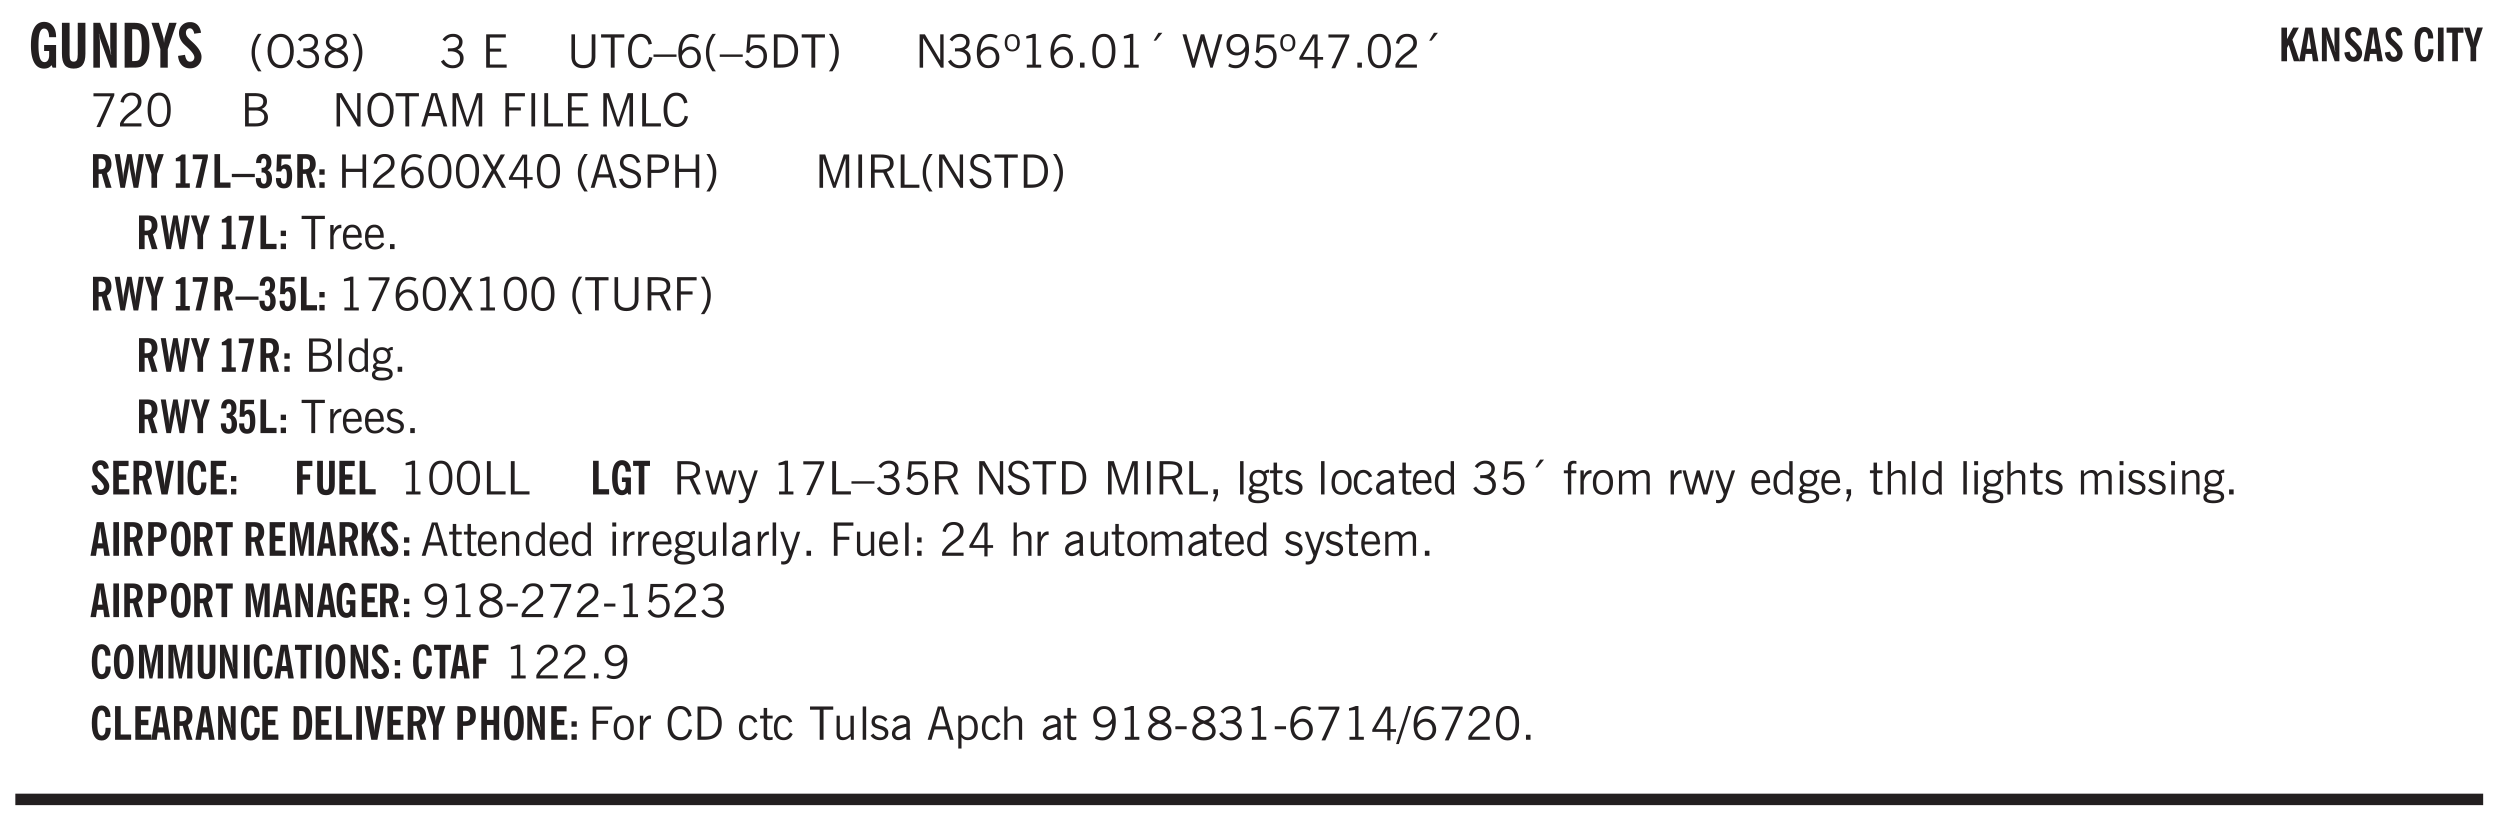 <svg xmlns="http://www.w3.org/2000/svg" xmlns:xlink="http://www.w3.org/1999/xlink" width="326pt" height="107pt" viewBox="0 0 326 107"><defs><symbol overflow="visible" id="aw"><path style="stroke:none" d="M1 0 .125-3.14h.438l.703 2.624L2-3.14h.375l.734 2.625.704-2.625h.421L3.375 0h-.531l-.656-2.36L1.53 0Zm0 0"/></symbol><symbol overflow="visible" id="b"><path style="stroke:none" d="m3.11 0-.141-.328c-.117.156-.25.273-.406.344-.157.07-.344.109-.563.109-.563 0-.992-.254-1.281-.766C.426-1.16.28-1.92.28-2.92c0-1 .145-1.755.438-2.267.289-.519.719-.78 1.281-.78.477 0 .86.179 1.14.53.282.356.422.829.422 1.422v.047h-.906c-.011-.375-.074-.656-.187-.844A.507.507 0 0 0 2-5.093c-.25 0-.438.179-.563.53-.117.344-.171.891-.171 1.641 0 .762.062 1.32.187 1.672.125.355.328.531.61.531a.487.487 0 0 0 .421-.234c.114-.164.172-.383.172-.656v-.563H2v-.781h1.563V0Zm0 0"/></symbol><symbol overflow="visible" id="d"><path style="stroke:none" d="M.5 0v-5.844h.89l1.141 3.11c.04.136.082.293.125.468.051.18.098.375.14.594h.032a9.442 9.442 0 0 1-.094-.672 4.31 4.31 0 0 1-.03-.515v-2.985h.843V0h-.813L1.516-3.375a3.89 3.89 0 0 1-.157-.5 7.997 7.997 0 0 1-.109-.531h-.031a5.475 5.475 0 0 1 .14 1.328V0Zm0 0"/></symbol><symbol overflow="visible" id="e"><path style="stroke:none" d="M1.484-.86h.235c.195 0 .347-.015.453-.046a.47.47 0 0 0 .25-.172c.101-.156.18-.379.234-.672.051-.3.078-.695.078-1.188 0-.476-.027-.863-.078-1.156-.054-.3-.133-.531-.234-.687a.492.492 0 0 0-.25-.172A1.689 1.689 0 0 0 1.719-5h-.235ZM.5 0v-5.844h1.203c.395 0 .703.043.922.125.219.086.406.227.563.422.187.25.32.563.406.938.094.367.14.84.14 1.421 0 .594-.046 1.079-.14 1.454-.086.375-.219.683-.406.921-.157.2-.344.344-.563.438-.219.086-.527.125-.922.125Zm0 0"/></symbol><symbol overflow="visible" id="f"><path style="stroke:none" d="M1.078 0v-2.422L-.078-5.844H.89l.546 1.813c.032.093.055.21.079.343.02.137.035.293.046.47.02-.196.036-.364.047-.5.02-.134.047-.239.079-.313l.546-1.813h.97L2.046-2.422V0Zm0 0"/></symbol><symbol overflow="visible" id="g"><path style="stroke:none" d="m.266-1.531.906-.14c.05.304.129.526.234.671a.48.48 0 0 0 .422.219c.176 0 .313-.051.406-.156a.572.572 0 0 0 .157-.422c0-.313-.352-.782-1.047-1.407a3.819 3.819 0 0 1-.235-.218 2.232 2.232 0 0 1-.53-.704A1.911 1.911 0 0 1 .39-4.5c0-.426.132-.77.406-1.031.27-.27.617-.407 1.047-.407.394 0 .71.122.953.36.25.242.406.586.469 1.031l-.891.125c-.031-.226-.102-.398-.203-.516a.433.433 0 0 0-.36-.187.489.489 0 0 0-.375.156.612.612 0 0 0-.14.422c0 .156.039.309.125.453.094.149.285.356.578.625.04.031.102.09.188.172.757.7 1.14 1.328 1.14 1.89 0 .438-.14.798-.422 1.079-.281.281-.64.422-1.078.422-.45 0-.808-.14-1.078-.422C.477-.61.316-1.008.266-1.531Zm0 0"/></symbol><symbol overflow="visible" id="h"><path style="stroke:none" d="M1.203.484a5.307 5.307 0 0 1-.64-1.203 3.795 3.795 0 0 1-.204-1.25c0-.426.067-.836.204-1.234.144-.406.359-.805.64-1.203h.453A5.034 5.034 0 0 0 1-3.203 3.67 3.67 0 0 0 .797-1.97c0 .438.066.856.203 1.25.145.399.363.797.656 1.203Zm0 0"/></symbol><symbol overflow="visible" id="i"><path style="stroke:none" d="M.766-2.172c0 .574.109 1.024.328 1.344.218.324.52.484.906.484.375 0 .672-.16.89-.484.22-.32.329-.77.329-1.344 0-.57-.11-1.02-.328-1.344C2.67-3.836 2.375-4 2-4c-.387 0-.688.164-.906.484-.219.325-.328.774-.328 1.344Zm-.485 0c0-.676.149-1.219.453-1.625.313-.406.735-.61 1.266-.61.52 0 .93.204 1.234.61.313.399.47.938.47 1.625 0 .688-.157 1.235-.47 1.64-.304.407-.714.61-1.234.61-.523 0-.938-.203-1.25-.61-.313-.405-.469-.952-.469-1.64Zm0 0"/></symbol><symbol overflow="visible" id="j"><path style="stroke:none" d="m.203-.797.375-.25c.133.242.297.422.485.547.195.125.414.188.656.188.3 0 .535-.079.703-.235.176-.156.265-.367.265-.64 0-.301-.109-.532-.328-.688-.21-.164-.515-.25-.921-.25-.063 0-.122.008-.172.016h-.157v-.407h.313c.375 0 .656-.066.844-.203.195-.144.296-.351.296-.625a.59.59 0 0 0-.218-.484c-.149-.125-.34-.188-.578-.188-.211 0-.399.047-.563.141a1.555 1.555 0 0 0-.453.453l-.344-.25c.188-.25.39-.43.61-.547.226-.125.484-.187.765-.187.375 0 .672.101.89.297a.927.927 0 0 1 .345.75c0 .242-.059.449-.172.625a1.023 1.023 0 0 1-.485.39c.258.106.457.25.594.438.133.187.203.414.203.672 0 .398-.133.714-.39.953-.25.242-.594.36-1.032.36-.336 0-.632-.075-.89-.22a1.646 1.646 0 0 1-.64-.656Zm0 0"/></symbol><symbol overflow="visible" id="k"><path style="stroke:none" d="M1.734-2.11c-.343.126-.593.274-.75.438a.767.767 0 0 0-.234.563c0 .23.094.418.281.562.196.149.446.219.75.219.344 0 .614-.067.813-.203a.686.686 0 0 0 .297-.578.707.707 0 0 0-.266-.563c-.168-.144-.465-.289-.89-.437Zm.125-.39c.32-.102.547-.219.672-.344a.653.653 0 0 0 .203-.5.588.588 0 0 0-.265-.5c-.168-.125-.39-.187-.672-.187-.274 0-.492.062-.656.187a.58.58 0 0 0-.25.485c0 .187.078.355.234.5.156.136.398.257.734.359Zm-.609.203c-.262-.101-.46-.238-.594-.406a.963.963 0 0 1-.203-.61c0-.32.117-.582.36-.78.25-.208.578-.313.984-.313.426 0 .766.101 1.016.297.25.187.374.449.374.78a.94.94 0 0 1-.203.61c-.125.168-.32.305-.578.406.32.126.555.29.703.485.157.2.235.445.235.734 0 .367-.14.653-.422.86-.274.21-.649.312-1.125.312-.469 0-.84-.101-1.11-.312-.261-.22-.39-.516-.39-.891 0-.258.078-.488.234-.688.164-.207.406-.367.719-.484Zm0 0"/></symbol><symbol overflow="visible" id="l"><path style="stroke:none" d="M.313.484a4.75 4.75 0 0 0 .64-1.203 3.9 3.9 0 0 0 0-2.484 4.817 4.817 0 0 0-.64-1.203h.453c.289.398.504.797.64 1.203a3.9 3.9 0 0 1 0 2.484A4.75 4.75 0 0 1 .766.484Zm0 0"/></symbol><symbol overflow="visible" id="n"><path style="stroke:none" d="m.203-.797.375-.25c.133.242.297.422.485.547.195.125.414.188.656.188.3 0 .535-.079.703-.235.176-.156.265-.367.265-.64 0-.301-.109-.532-.328-.688-.21-.164-.515-.25-.921-.25-.063 0-.122.008-.172.016h-.157v-.407h.313c.375 0 .656-.066.844-.203.195-.144.296-.351.296-.625a.59.59 0 0 0-.218-.484c-.149-.125-.34-.188-.578-.188-.211 0-.399.047-.563.141a1.555 1.555 0 0 0-.453.453l-.344-.25c.188-.25.39-.43.61-.547.226-.125.484-.187.765-.187.375 0 .672.101.89.297a.927.927 0 0 1 .345.75c0 .242-.059.449-.172.625a1.023 1.023 0 0 1-.485.39c.258.106.457.25.594.438.133.187.203.414.203.672 0 .398-.133.714-.39.953-.25.242-.594.36-1.032.36-.336 0-.632-.075-.89-.22a1.646 1.646 0 0 1-.64-.656Zm0 0"/></symbol><symbol overflow="visible" id="p"><path style="stroke:none" d="M.578 0v-4.344h2.563v.422H1.062v1.438h1.47v.406h-1.47v1.672H3.25V0Zm0 0"/></symbol><symbol overflow="visible" id="q"><path style="stroke:none" d="M.578-4.344h.469v2.797c0 .2.004.352.016.453.019.094.05.184.093.266a.816.816 0 0 0 .375.36c.164.085.364.124.594.124.238 0 .441-.039.61-.125a.856.856 0 0 0 .374-.36.875.875 0 0 0 .079-.28c.019-.102.03-.274.03-.516v-2.719h.485v2.875c0 .5-.137.887-.406 1.157-.274.261-.664.39-1.172.39-.512 0-.898-.129-1.156-.39C.707-.57.579-.958.579-1.47Zm0 0"/></symbol><symbol overflow="visible" id="r"><path style="stroke:none" d="M1.39 0v-3.922H.126v-.422h3.031v.422H1.891V0Zm0 0"/></symbol><symbol overflow="visible" id="s"><path style="stroke:none" d="M3.469-1.297c-.106.461-.29.805-.547 1.031-.25.23-.574.344-.969.344C1.41.078.993-.113.703-.5.422-.895.281-1.453.281-2.172c0-.695.145-1.242.438-1.64.289-.395.687-.594 1.187-.594.407 0 .735.11.985.328.25.219.414.543.5.969L2.953-3c-.062-.32-.183-.566-.36-.734A.882.882 0 0 0 1.954-4c-.387 0-.683.164-.89.484-.2.313-.297.766-.297 1.36 0 .586.101 1.031.312 1.344.207.312.504.468.89.468a.973.973 0 0 0 .704-.265c.187-.188.305-.446.36-.782Zm0 0"/></symbol><symbol overflow="visible" id="t"><path style="stroke:none" d="M0-1.406v-.313h3v.313Zm0 0"/></symbol><symbol overflow="visible" id="u"><path style="stroke:none" d="M.828-1.531c.02.375.125.672.313.89.187.22.43.329.734.329a.89.89 0 0 0 .672-.282 1.02 1.02 0 0 0 .281-.734c0-.313-.086-.563-.25-.75-.168-.188-.39-.281-.672-.281a.999.999 0 0 0-.625.218c-.18.137-.328.34-.453.61Zm.016-.657c.156-.187.328-.328.515-.421.188-.094.383-.141.594-.141.406 0 .727.137.969.406.25.262.375.606.375 1.031 0 .407-.137.743-.406 1-.262.25-.606.376-1.032.376-.492 0-.867-.165-1.125-.5C.484-.781.36-1.285.36-1.954c0-.75.157-1.344.47-1.781.312-.438.734-.657 1.265-.657.176 0 .344.024.5.063.164.031.328.094.484.187l-.203.36a1.104 1.104 0 0 0-.36-.156A1.408 1.408 0 0 0 2.095-4c-.387 0-.696.168-.922.5-.219.324-.328.762-.328 1.313Zm0 0"/></symbol><symbol overflow="visible" id="v"><path style="stroke:none" d="M1.203.484a5.307 5.307 0 0 1-.64-1.203 3.795 3.795 0 0 1-.204-1.25c0-.426.067-.836.204-1.234.144-.406.359-.805.64-1.203h.453A5.034 5.034 0 0 0 1-3.203 3.67 3.67 0 0 0 .797-1.97c0 .438.066.856.203 1.25.145.399.363.797.656 1.203Zm0 0"/></symbol><symbol overflow="visible" id="w"><path style="stroke:none" d="M.406-.781.796-1c.126.23.27.402.438.516a.94.94 0 0 0 .563.171c.312 0 .562-.101.75-.312.187-.219.281-.508.281-.875 0-.32-.09-.578-.265-.766a.914.914 0 0 0-.704-.296c-.21 0-.39.058-.546.171a.978.978 0 0 0-.344.5L.579-2l.187-2.328h2.218v.406H1.141l-.11 1.36a1.28 1.28 0 0 1 .39-.297c.145-.063.317-.094.516-.094.395 0 .72.137.97.406.25.274.374.625.374 1.063 0 .46-.136.836-.406 1.125-.273.293-.625.437-1.063.437-.335 0-.62-.074-.859-.219a1.48 1.48 0 0 1-.547-.64Zm0 0"/></symbol><symbol overflow="visible" id="x"><path style="stroke:none" d="M1.5-3.938h-.438v3.516h.375c.333 0 .594-.02.782-.062.187-.051.347-.133.484-.25.176-.133.313-.32.406-.563.102-.25.157-.539.157-.875 0-.344-.047-.64-.141-.89a1.332 1.332 0 0 0-.422-.594 1.294 1.294 0 0 0-.469-.219 3.423 3.423 0 0 0-.734-.063ZM.578 0v-4.344H1.61c.332 0 .602.032.813.094.207.055.394.137.562.25.239.188.422.438.547.75.133.313.203.672.203 1.078 0 .719-.187 1.262-.562 1.625C2.797-.18 2.238 0 1.5 0Zm0 0"/></symbol><symbol overflow="visible" id="y"><path style="stroke:none" d="M.313.484a4.75 4.75 0 0 0 .64-1.203 3.9 3.9 0 0 0 0-2.484 4.817 4.817 0 0 0-.64-1.203h.453c.289.398.504.797.64 1.203a3.9 3.9 0 0 1 0 2.484A4.75 4.75 0 0 1 .766.484Zm0 0"/></symbol><symbol overflow="visible" id="z"><path style="stroke:none" d="M.578 0v-4.344h.688l2 3.39v-3.39h.437V0h-.36L1.032-3.844V0Zm0 0"/></symbol><symbol overflow="visible" id="A"><path style="stroke:none" d="M.484-3.234c0 .28.055.5.172.656.114.148.274.219.485.219.195 0 .351-.07.468-.22.114-.155.172-.374.172-.655 0-.29-.058-.508-.172-.657-.105-.144-.261-.218-.468-.218-.22 0-.387.074-.5.218-.106.149-.157.368-.157.657Zm-.328 0c0-.364.082-.645.25-.844.176-.195.422-.297.735-.297.3 0 .539.102.718.297.176.2.266.48.266.844 0 .355-.09.632-.266.828-.18.199-.418.297-.718.297-.313 0-.559-.098-.735-.297-.168-.196-.25-.473-.25-.828Zm0 0"/></symbol><symbol overflow="visible" id="B"><path style="stroke:none" d="M2.047-4.406v4.015h.703V0H.875v-.39h.734v-3.5l-.796.093v-.312c.164-.04.32-.086.468-.141.157-.05.29-.102.407-.156Zm0 0"/></symbol><symbol overflow="visible" id="C"><path style="stroke:none" d="M.61 0v-.656h.593V0Zm0 0"/></symbol><symbol overflow="visible" id="D"><path style="stroke:none" d="M.75-2.172c0 .617.086 1.078.266 1.39a.858.858 0 0 0 .796.47c.344 0 .598-.157.766-.47.176-.312.266-.773.266-1.39 0-.601-.09-1.062-.266-1.375-.168-.312-.422-.469-.765-.469-.344 0-.61.157-.797.47-.18.312-.266.773-.266 1.374Zm-.453 0c0-.726.129-1.281.39-1.656.258-.383.633-.578 1.125-.578.489 0 .86.195 1.11.578.258.375.39.93.39 1.656 0 .73-.132 1.29-.39 1.672-.25.387-.621.578-1.11.578C1.32.078.946-.113.688-.5c-.261-.383-.39-.941-.39-1.672Zm0 0"/></symbol><symbol overflow="visible" id="E"><path style="stroke:none" d="m1.094-3.516.625-1.03h.515l-.828 1.03Zm0 0"/></symbol><symbol overflow="visible" id="F"><path style="stroke:none" d="M1.39 0 .126-4.344h.5l.922 3.25h.031l.938-3.25h.437l.938 3.25h.03l.923-3.25h.484L4.062 0H3.75L2.734-3.516 1.72 0Zm0 0"/></symbol><symbol overflow="visible" id="G"><path style="stroke:none" d="M2.797-2.797c-.012-.375-.11-.672-.297-.89a.923.923 0 0 0-.734-.329c-.274 0-.5.102-.688.297-.18.188-.266.43-.266.719 0 .313.083.563.25.75.165.188.391.281.672.281.227 0 .43-.066.61-.203.187-.144.336-.351.453-.625Zm0 .656c-.156.18-.328.313-.516.407-.187.093-.39.14-.61.14-.398 0-.718-.125-.968-.375-.242-.258-.36-.61-.36-1.047 0-.406.13-.734.391-.984.27-.258.614-.39 1.032-.39.5 0 .875.171 1.125.515.257.336.39.836.39 1.5 0 .75-.164 1.352-.484 1.797-.313.437-.735.656-1.266.656C1.332.078 1.148.051.984 0a1.29 1.29 0 0 1-.421-.188L.75-.561c.113.085.234.148.36.187.132.031.273.047.421.047.383 0 .692-.16.922-.484.227-.333.344-.774.344-1.329Zm0 0"/></symbol><symbol overflow="visible" id="H"><path style="stroke:none" d="M2.625-4.328v2.937h.719v.36h-.719v1.11h-.422v-1.11H.25v-.297l1.75-3Zm-.422 2.937v-2.546L.72-1.392Zm0 0"/></symbol><symbol overflow="visible" id="I"><path style="stroke:none" d="m.828.078 1.828-4H.437v-.406h2.72v.281L1.327.078Zm0 0"/></symbol><symbol overflow="visible" id="J"><path style="stroke:none" d="M.297 0v-.406c.094-.219.219-.426.375-.625.156-.196.348-.395.578-.594.102-.094.27-.223.5-.39a4.37 4.37 0 0 0 .484-.391 1.86 1.86 0 0 0 .297-.406.95.95 0 0 0 .094-.407c0-.25-.074-.445-.219-.594-.148-.144-.351-.218-.61-.218a.928.928 0 0 0-.655.25c-.18.156-.297.386-.36.687L.36-3.188c.082-.394.25-.695.5-.906.25-.207.567-.312.954-.312.394 0 .707.105.937.312.227.211.344.496.344.86 0 .156-.024.296-.063.421-.031.118-.09.231-.172.344-.148.211-.453.485-.921.828a6.86 6.86 0 0 0-.235.172 5.132 5.132 0 0 0-.61.547C.939-.742.82-.57.75-.406h2.344V0Zm0 0"/></symbol><symbol overflow="visible" id="K"><path style="stroke:none" d="M1.953-2.078h-.89v1.672h.89c.383 0 .664-.067.844-.203.187-.133.281-.344.281-.625a.741.741 0 0 0-.297-.625c-.187-.145-.465-.22-.828-.22Zm-.11-1.875h-.78v1.469h.921c.313 0 .551-.063.72-.188.163-.133.25-.328.25-.578 0-.238-.09-.414-.267-.531-.18-.114-.46-.172-.843-.172ZM.579 0v-4.344h1.188c.582 0 1.004.09 1.265.266.27.168.406.445.406.828 0 .23-.062.43-.187.594-.117.156-.29.281-.516.375.27.105.473.25.61.437.144.188.219.414.219.672 0 .387-.141.68-.422.875-.274.2-.684.297-1.235.297Zm0 0"/></symbol><symbol overflow="visible" id="L"><path style="stroke:none" d="M.766-2.172c0 .574.109 1.024.328 1.344.218.324.52.484.906.484.375 0 .672-.16.89-.484.22-.32.329-.77.329-1.344 0-.57-.11-1.02-.328-1.344C2.67-3.836 2.375-4 2-4c-.387 0-.688.164-.906.484-.219.325-.328.774-.328 1.344Zm-.485 0c0-.676.149-1.219.453-1.625.313-.406.735-.61 1.266-.61.52 0 .93.204 1.234.61.313.399.47.938.47 1.625 0 .688-.157 1.235-.47 1.64-.304.407-.714.61-1.234.61-.523 0-.938-.203-1.25-.61-.313-.405-.469-.952-.469-1.64Zm0 0"/></symbol><symbol overflow="visible" id="M"><path style="stroke:none" d="M1.11-1.75h1.374l-.656-2.266h-.062ZM.11 0l1.327-4.344h.735L3.5 0H3l-.39-1.344H1L.61 0Zm0 0"/></symbol><symbol overflow="visible" id="N"><path style="stroke:none" d="M.578 0v-4.344h.75L2.531-.672 3.75-4.344h.703V0h-.469v-3.828L2.672 0h-.313L1.047-3.828V0Zm0 0"/></symbol><symbol overflow="visible" id="O"><path style="stroke:none" d="M.578 0v-4.344h2.547v.422H1.062v1.438h1.532v.406H1.063V0Zm0 0"/></symbol><symbol overflow="visible" id="P"><path style="stroke:none" d="M.61 0v-4.344h.484V0Zm0 0"/></symbol><symbol overflow="visible" id="Q"><path style="stroke:none" d="M.61 0v-4.344h.5v3.938h1.937V0Zm0 0"/></symbol><symbol overflow="visible" id="ac"><path style="stroke:none" d="M.578 0v-4.344h.485v1.86h2.171v-1.86h.47V0h-.47v-2.063H1.063V0Zm0 0"/></symbol><symbol overflow="visible" id="ad"><path style="stroke:none" d="m.047 0 1.328-2.313-1.203-2.03h.562l.922 1.624.875-1.625h.563L1.922-2.312 3.234 0h-.546L1.655-1.89.594 0Zm0 0"/></symbol><symbol overflow="visible" id="ae"><path style="stroke:none" d="m.203-1.094.453-.14c.082.273.219.492.406.656a.994.994 0 0 0 .657.234c.27 0 .488-.066.656-.203a.67.67 0 0 0 .25-.547.72.72 0 0 0-.078-.343.84.84 0 0 0-.219-.266c-.137-.094-.383-.203-.734-.328a7.453 7.453 0 0 1-.266-.094c-.367-.145-.625-.3-.781-.469a.98.98 0 0 1-.219-.656c0-.352.113-.633.344-.844.226-.207.535-.312.922-.312.332 0 .613.093.843.281.239.18.41.438.516.781l-.437.125a1.08 1.08 0 0 0-.344-.594.976.976 0 0 0-.625-.203c-.23 0-.418.07-.563.204-.136.124-.203.296-.203.515 0 .106.02.2.063.281.05.086.125.168.219.25.101.075.328.172.671.297.114.043.204.074.266.094.406.156.688.328.844.516.156.187.234.433.234.734 0 .355-.125.648-.375.875-.242.219-.562.328-.969.328-.386 0-.71-.098-.968-.297-.25-.195-.438-.488-.563-.875Zm0 0"/></symbol><symbol overflow="visible" id="af"><path style="stroke:none" d="M1.047-2.344h.734c.395 0 .676-.062.844-.187.164-.125.25-.332.25-.625 0-.281-.09-.477-.266-.594-.168-.125-.453-.188-.859-.188h-.703ZM.578 0v-4.344h1.266c.52 0 .898.102 1.14.297.25.188.375.484.375.89 0 .387-.12.688-.359.907-.242.21-.578.313-1.016.313h-.937V0Zm0 0"/></symbol><symbol overflow="visible" id="ag"><path style="stroke:none" d="M1.797-3.938h-.734v1.563h.718c.446 0 .77-.055.969-.172.195-.125.297-.328.297-.61 0-.288-.09-.491-.266-.609-.18-.113-.508-.171-.984-.171ZM.578 0v-4.344h1.219c.601 0 1.039.094 1.312.282.282.18.422.468.422.875 0 .28-.078.515-.234.703-.149.18-.367.312-.656.406L3.656 0h-.531l-.953-1.969h-1.11V0Zm0 0"/></symbol><symbol overflow="visible" id="ah"><path style="stroke:none" d="M.5 0v-3.14h.438v.718c.101-.258.226-.445.375-.562a.781.781 0 0 1 .53-.188h.095l.015.438h-.062a.8.8 0 0 0-.579.25c-.156.168-.28.414-.375.734V0Zm0 0"/></symbol><symbol overflow="visible" id="ai"><path style="stroke:none" d="M.688-1.86h1.53c-.011-.288-.085-.523-.218-.702a.661.661 0 0 0-.547-.266c-.23 0-.414.09-.547.265-.136.168-.21.403-.219.704Zm1.734.985.328.188c-.125.25-.293.437-.5.562-.21.117-.465.172-.766.172-.406 0-.718-.133-.937-.406C.336-.641.234-1.047.234-1.58c0-.5.102-.89.313-1.171.219-.29.52-.438.906-.438.383 0 .68.141.89.422.22.274.329.657.329 1.157v.125h-2v.109c0 .324.078.586.234.781a.77.77 0 0 0 .625.281.945.945 0 0 0 .516-.14c.156-.102.281-.242.375-.422Zm0 0"/></symbol><symbol overflow="visible" id="aj"><path style="stroke:none" d="M.516 0v-4.344h.453V0Zm0 0"/></symbol><symbol overflow="visible" id="ak"><path style="stroke:none" d="M2.297-2.36a1.066 1.066 0 0 0-.36-.343.87.87 0 0 0-.453-.125c-.25 0-.449.11-.593.328-.149.21-.22.508-.22.89 0 .43.071.75.22.97.144.218.359.328.64.328a.81.81 0 0 0 .422-.11 1.05 1.05 0 0 0 .344-.36Zm.437-1.984v3.969c.008.137.024.262.047.375h-.344l-.093-.39a1.106 1.106 0 0 1-.39.343 1.152 1.152 0 0 1-.485.094c-.399 0-.703-.14-.922-.422-.211-.29-.313-.691-.313-1.203 0-.52.11-.914.329-1.188.218-.28.523-.421.921-.421.188 0 .348.039.485.109a.796.796 0 0 1 .328.297v-1.563Zm0 0"/></symbol><symbol overflow="visible" id="al"><path style="stroke:none" d="M.563.313c0 .156.07.269.218.343.145.082.36.125.64.125.333 0 .583-.043.75-.125.165-.074.25-.187.25-.344 0-.156-.085-.273-.25-.343-.167-.082-.417-.125-.75-.125-.28 0-.495.043-.64.125C.633.05.562.164.562.313Zm.156-2.454c0 .243.062.43.187.563.125.125.305.187.547.187.219 0 .39-.062.516-.187.133-.125.203-.3.203-.531 0-.227-.07-.407-.203-.532a.756.756 0 0 0-.547-.203c-.219 0-.39.063-.516.188-.125.125-.187.297-.187.515ZM.656-.25a.587.587 0 0 1-.281-.172.504.504 0 0 1-.094-.312c0-.094.031-.176.094-.25.063-.082.172-.172.328-.266a.831.831 0 0 1-.297-.344 1.254 1.254 0 0 1-.094-.5c0-.344.098-.613.297-.812.207-.196.493-.297.86-.297.144 0 .273.023.39.062.125.043.239.102.344.172.113-.094.211-.16.297-.203a.732.732 0 0 1 .281-.062h.078v.406h-.093a.849.849 0 0 0-.25.031c-.055.012-.09.031-.11.063.051.086.094.18.125.28.031.095.047.204.047.329 0 .336-.105.602-.312.797-.2.2-.477.297-.829.297-.074 0-.152-.004-.234-.016a1.382 1.382 0 0 1-.234-.047.545.545 0 0 0-.203.125.209.209 0 0 0-.063.156c0 .137.195.215.594.235.133.012.238.023.312.031.477.043.801.125.97.25.175.125.265.32.265.594 0 .27-.121.476-.36.625-.242.144-.593.219-1.062.219-.43 0-.75-.063-.969-.188C.243.828.141.633.141.375.14.227.176.102.25 0c.082-.094.219-.176.406-.25Zm0 0"/></symbol><symbol overflow="visible" id="am"><path style="stroke:none" d="m.11-.547.359-.265c.113.167.242.292.39.375.157.085.32.124.5.124a.698.698 0 0 0 .454-.14.479.479 0 0 0 .171-.39c0-.239-.242-.427-.718-.563-.106-.032-.188-.055-.25-.078-.262-.07-.461-.176-.594-.313a.782.782 0 0 1-.188-.531c0-.258.082-.469.25-.625.176-.156.407-.235.688-.235.238 0 .445.043.625.126.187.085.351.214.5.39l-.281.297a1.223 1.223 0 0 0-.375-.344.943.943 0 0 0-.438-.11.572.572 0 0 0-.39.126.426.426 0 0 0-.141.328c0 .063.008.125.031.188.031.054.07.101.125.14.094.063.27.133.531.203.133.032.235.059.297.078.27.094.461.211.578.344a.754.754 0 0 1 .188.531c0 .293-.106.524-.313.688-.199.168-.468.25-.812.25-.242 0-.465-.05-.672-.156a1.335 1.335 0 0 1-.516-.438Zm0 0"/></symbol><symbol overflow="visible" id="c"><path style="stroke:none" d="M3.547-1.828c0 .68-.125 1.172-.375 1.484-.242.313-.625.469-1.156.469-.532 0-.922-.156-1.172-.469-.242-.312-.36-.804-.36-1.484v-4.016h1v4.188c0 .324.04.554.125.687.082.125.22.188.407.188.195 0 .332-.067.406-.203.082-.133.125-.375.125-.72v-4.14h1Zm0 0"/></symbol><symbol overflow="visible" id="ax"><path style="stroke:none" d="M1.188-.047.063-3.14H.5l.922 2.516.812-2.516h.438L1.609.047c-.148.437-.304.726-.468.875-.168.144-.391.219-.672.219-.055 0-.106-.008-.156-.016a.644.644 0 0 1-.126-.016V.703C.228.711.27.72.314.72c.039.008.082.015.124.015.208 0 .368-.058.485-.171.113-.118.203-.32.265-.61Zm0 0"/></symbol><symbol overflow="visible" id="ay"><path style="stroke:none" d="m.578.89.328-.937H.641v-.625h.593v.703L.86.906Zm0 0"/></symbol><symbol overflow="visible" id="az"><path style="stroke:none" d="M1.734-.375v.36a1.42 1.42 0 0 1-.218.046 2.314 2.314 0 0 1-.25.016c-.23 0-.407-.047-.532-.14C.617-.196.563-.353.563-.564v-2.203h-.47v-.375h.47v-1.015h.453v1.015h.718v.375h-.718V-.75c0 .18.023.293.078.344.062.054.172.078.328.078.082 0 .18-.016.297-.047Zm0 0"/></symbol><symbol overflow="visible" id="aA"><path style="stroke:none" d="M.64-1.578c0 .418.07.734.22.953.156.21.374.313.656.313.27 0 .476-.102.625-.313.156-.219.234-.531.234-.938 0-.414-.074-.726-.219-.937a.724.724 0 0 0-.64-.328.76.76 0 0 0-.657.328c-.148.21-.218.516-.218.922Zm-.437 0c0-.508.113-.906.344-1.188.226-.28.55-.421.969-.421.414 0 .738.14.968.421.227.282.344.68.344 1.188 0 .523-.117.922-.344 1.203-.23.281-.554.422-.968.422-.418 0-.743-.14-.97-.422-.23-.281-.343-.68-.343-1.203Zm0 0"/></symbol><symbol overflow="visible" id="aB"><path style="stroke:none" d="M2.672-.75c-.125.273-.29.477-.485.61-.199.124-.433.187-.703.187-.406 0-.718-.133-.937-.406C.328-.641.219-1.047.219-1.58c0-.507.11-.905.328-1.187.226-.289.539-.437.937-.437.27 0 .5.078.688.234.195.149.344.352.437.61l-.421.14a.946.946 0 0 0-.282-.437.638.638 0 0 0-.437-.172c-.262 0-.461.11-.594.328-.137.219-.203.527-.203.922 0 .418.066.734.203.953.133.21.344.313.625.313.164 0 .316-.051.453-.157a1.24 1.24 0 0 0 .36-.484Zm0 0"/></symbol><symbol overflow="visible" id="aC"><path style="stroke:none" d="M2.125-.828v-.86c-.523.106-.89.227-1.11.36-.218.137-.327.308-.327.516 0 .148.039.261.125.343.093.086.222.125.39.125a.994.994 0 0 0 .422-.11c.156-.081.32-.206.5-.374Zm-.016.406a1.71 1.71 0 0 1-.468.36 1.36 1.36 0 0 1-.532.109.874.874 0 0 1-.625-.234.874.874 0 0 1-.234-.625.93.93 0 0 1 .422-.797c.289-.196.773-.36 1.453-.485v-.234a.436.436 0 0 0-.172-.344.698.698 0 0 0-.453-.14.85.85 0 0 0-.453.124.976.976 0 0 0-.313.36L.36-2.531c.114-.219.266-.38.454-.485.195-.113.437-.171.718-.171.332 0 .586.085.766.25.187.156.281.382.281.671v1.75c0 .086.004.168.016.25.008.075.023.149.047.22V0h-.485Zm0 0"/></symbol><symbol overflow="visible" id="aD"><path style="stroke:none" d="M.547 0v-2.766H.016v-.375h.53v-.437c0-.281.056-.485.173-.61.125-.132.312-.203.562-.203.051 0 .11.008.172.016.063 0 .129.012.203.031v.36c-.054-.008-.11-.02-.172-.032-.054-.007-.101-.015-.14-.015-.125 0-.219.039-.282.11-.054.062-.078.163-.078.296v.484h.657v.375H.984V0Zm0 0"/></symbol><symbol overflow="visible" id="aE"><path style="stroke:none" d="M.484 0v-3.14h.391v.484c.176-.188.344-.32.5-.406.164-.083.344-.126.531-.126.196 0 .36.047.485.141.125.086.21.215.265.39.176-.187.348-.32.516-.405.164-.083.344-.126.531-.126.258 0 .457.079.594.235.133.148.203.355.203.625V0h-.422v-2.188c0-.218-.043-.374-.125-.468-.074-.102-.2-.156-.375-.156a.911.911 0 0 0-.453.124 1.683 1.683 0 0 0-.422.344V0h-.422v-2.172c0-.226-.043-.39-.125-.484-.074-.102-.199-.156-.375-.156a.993.993 0 0 0-.437.109 1.868 1.868 0 0 0-.438.36V0Zm0 0"/></symbol><symbol overflow="visible" id="aF"><path style="stroke:none" d="M.5 0v-4.344h.422v1.672c.176-.187.348-.316.515-.39a1.21 1.21 0 0 1 .547-.126c.27 0 .477.079.625.235.145.148.22.355.22.625V0h-.423v-2.156c0-.239-.043-.406-.125-.5-.086-.102-.219-.156-.406-.156-.168 0-.328.042-.484.124a1.708 1.708 0 0 0-.47.344V0Zm0 0"/></symbol><symbol overflow="visible" id="aG"><path style="stroke:none" d="M.484-3.813v-.53H1v.53ZM.516 0v-3.14h.453V0Zm0 0"/></symbol><symbol overflow="visible" id="aH"><path style="stroke:none" d="M.5 0v-3.14h.39v.484c.176-.188.348-.32.516-.406.164-.083.344-.126.532-.126.257 0 .457.079.593.235.145.148.219.355.219.625V0h-.422v-2.156c0-.239-.043-.406-.125-.5-.074-.102-.203-.156-.39-.156a.911.911 0 0 0-.454.124 1.548 1.548 0 0 0-.437.344V0Zm0 0"/></symbol><symbol overflow="visible" id="aN"><path style="stroke:none" d="M2.719-3.14V0h-.39v-.469c-.18.18-.352.309-.517.39a1.193 1.193 0 0 1-.53.126c-.262 0-.466-.07-.61-.219C.535-.328.469-.539.469-.812v-2.329H.89v2.157c0 .242.035.414.109.515.082.094.21.14.39.14a.993.993 0 0 0 .454-.108 1.95 1.95 0 0 0 .437-.36V-3.14Zm0 0"/></symbol><symbol overflow="visible" id="aO"><path style="stroke:none" d="M.64 0v-.656h.579V0Zm0-1.734v-.657h.579v.657Zm0 0"/></symbol><symbol overflow="visible" id="aQ"><path style="stroke:none" d="M1.734-2.11c-.343.126-.593.274-.75.438a.767.767 0 0 0-.234.563c0 .23.094.418.281.562.196.149.446.219.75.219.344 0 .614-.067.813-.203a.686.686 0 0 0 .297-.578.707.707 0 0 0-.266-.563c-.168-.144-.465-.289-.89-.437Zm.125-.39c.32-.102.547-.219.672-.344a.653.653 0 0 0 .203-.5.588.588 0 0 0-.265-.5c-.168-.125-.39-.187-.672-.187-.274 0-.492.062-.656.187a.58.58 0 0 0-.25.485c0 .187.078.355.234.5.156.136.398.257.734.359Zm-.609.203c-.262-.101-.46-.238-.594-.406a.963.963 0 0 1-.203-.61c0-.32.117-.582.36-.78.25-.208.578-.313.984-.313.426 0 .766.101 1.016.297.25.187.374.449.374.78a.94.94 0 0 1-.203.61c-.125.168-.32.305-.578.406.32.126.555.29.703.485.157.2.235.445.235.734 0 .367-.14.653-.422.86-.274.21-.649.312-1.125.312-.469 0-.84-.101-1.11-.312-.261-.22-.39-.516-.39-.891 0-.258.078-.488.234-.688.164-.207.406-.367.719-.484Zm0 0"/></symbol><symbol overflow="visible" id="aR"><path style="stroke:none" d="M.25-1.375v-.39h1.469v.39Zm0 0"/></symbol><symbol overflow="visible" id="aU"><path style="stroke:none" d="M.922-.781c.125.168.25.289.375.36.133.073.289.108.469.108.257 0 .46-.101.609-.312.145-.219.219-.523.219-.922 0-.426-.074-.742-.219-.953-.148-.219-.367-.328-.656-.328a.85.85 0 0 0-.453.125c-.137.086-.25.2-.344.344ZM.5 1.14v-4.282h.328l.078.391a.975.975 0 0 1 .375-.328.96.96 0 0 1 .453-.11c.414 0 .739.141.97.422.226.282.343.688.343 1.22 0 .51-.117.905-.344 1.187-.219.273-.543.406-.969.406-.18 0-.336-.031-.468-.094a.973.973 0 0 1-.344-.297v1.485Zm0 0"/></symbol><symbol overflow="visible" id="aV"><path style="stroke:none" d="M1.719-4.406.109.562H-.25l1.61-4.968Zm0 0"/></symbol><symbol overflow="visible" id="R"><path style="stroke:none" d="M1.11-2.422c.019.012.038.016.062.016h.11c.269 0 .46-.051.577-.156.114-.114.172-.301.172-.563 0-.238-.058-.41-.172-.516-.105-.101-.28-.156-.53-.156-.044 0-.11.008-.204.016h-.016ZM2.796 0h-.75l-.531-1.828a.535.535 0 0 1-.141.016h-.266V0H.375v-4.39h.969c.281 0 .488.023.625.062.144.031.273.09.39.172.133.105.239.25.313.437.07.188.11.399.11.625 0 .262-.055.492-.157.688-.094.199-.242.355-.438.469Zm0 0"/></symbol><symbol overflow="visible" id="S"><path style="stroke:none" d="M.828 0 .094-4.39H.75l.375 2.421c.008.074.02.184.031.328.008.137.02.32.032.547.007-.226.019-.414.03-.562.02-.157.036-.27.048-.344l.453-2.39h.578l.422 2.468c.02.125.035.258.047.39.02.137.03.282.03.438 0-.144.005-.289.017-.437.007-.145.023-.285.046-.422l.375-2.438h.657L3.156 0h-.61l-.468-2.469a19.254 19.254 0 0 1-.062-.469 3.15 3.15 0 0 1-.032-.468c-.023.25-.043.449-.062.594-.012.148-.024.25-.031.312L1.42 0Zm0 0"/></symbol><symbol overflow="visible" id="T"><path style="stroke:none" d="M.797 0v-1.813l-.86-2.578h.735l.406 1.375c.02.063.035.149.047.25.02.106.035.227.047.36a5.12 5.12 0 0 1 .031-.375c.02-.102.04-.188.063-.25l.406-1.36h.734l-.875 2.579V0Zm0 0"/></symbol><symbol overflow="visible" id="V"><path style="stroke:none" d="M1.64-.578h.563V0H.375v-.578h.594v-2.875H.375v-.406a1.38 1.38 0 0 0 .39-.188c.126-.082.255-.18.391-.297h.485Zm0 0"/></symbol><symbol overflow="visible" id="W"><path style="stroke:none" d="m.547 0 .89-3.734H.188v-.61h1.97v.375L1.265 0Zm0 0"/></symbol><symbol overflow="visible" id="X"><path style="stroke:none" d="M.375 0v-4.39h.734v3.702h1.36V0Zm0 0"/></symbol><symbol overflow="visible" id="Y"><path style="stroke:none" d="M0-1.39v-.423h3v.422Zm0 0"/></symbol><symbol overflow="visible" id="Z"><path style="stroke:none" d="M.25-1.266h.656v.047c0 .23.031.407.094.532.07.117.172.171.297.171s.21-.05.266-.156c.062-.113.093-.289.093-.531 0-.29-.047-.492-.14-.61-.094-.125-.25-.187-.47-.187H1v-.594h.016c.218 0 .375-.05.468-.156.094-.113.141-.29.141-.531 0-.176-.031-.313-.094-.406a.269.269 0 0 0-.25-.141c-.117 0-.199.047-.25.14-.054.094-.078.247-.078.454v.015H.281c.008-.383.098-.68.266-.89.164-.207.41-.313.734-.313.313 0 .555.106.735.313.175.199.265.48.265.843 0 .23-.043.422-.125.579-.086.156-.215.289-.39.39.207.106.359.25.453.438.094.18.14.414.14.703 0 .375-.101.68-.296.906-.188.219-.454.328-.797.328C.93.078.676-.032.5-.25.332-.469.25-.785.25-1.203Zm0 0"/></symbol><symbol overflow="visible" id="aa"><path style="stroke:none" d="M.234-1.266h.657v.047c0 .23.03.407.093.532.07.117.172.171.297.171.133 0 .227-.066.282-.203.062-.133.093-.394.093-.781 0-.395-.031-.656-.093-.781-.055-.133-.149-.203-.282-.203a.296.296 0 0 0-.218.093.592.592 0 0 0-.141.266H.297l.078-2.219h1.813l-.016.563H.969l-.047.969c.101-.083.203-.145.297-.188a.732.732 0 0 1 .281-.063c.29 0 .504.126.64.376.133.242.204.62.204 1.14 0 .563-.09.977-.266 1.234-.168.262-.445.391-.828.391-.336 0-.59-.11-.766-.328-.168-.219-.25-.535-.25-.953Zm0 0"/></symbol><symbol overflow="visible" id="ab"><path style="stroke:none" d="M.375-1.703v-.703h.688v.703ZM.375 0v-.719h.688V0Zm0 0"/></symbol><symbol overflow="visible" id="an"><path style="stroke:none" d="m.188-1.14.687-.11c.04.23.098.402.172.516a.393.393 0 0 0 .328.156c.125 0 .223-.04.297-.125a.427.427 0 0 0 .125-.313c0-.238-.262-.593-.781-1.062-.086-.07-.149-.125-.188-.156a1.597 1.597 0 0 1-.406-.532 1.392 1.392 0 0 1-.14-.609c0-.313.1-.566.312-.766.207-.207.469-.312.781-.312.3 0 .54.09.719.266.187.18.3.437.344.78l-.657.095a.848.848 0 0 0-.156-.391.302.302 0 0 0-.266-.14.353.353 0 0 0-.28.124c-.075.074-.11.18-.11.313 0 .117.031.23.094.344.07.105.218.257.437.453l.14.14c.57.524.86.992.86 1.406 0 .336-.11.61-.328.829-.211.21-.477.312-.797.312-.336 0-.605-.101-.813-.312-.21-.22-.335-.52-.375-.907Zm0 0"/></symbol><symbol overflow="visible" id="ao"><path style="stroke:none" d="M.375 0v-4.39h2v.687H1.109v1.094h.97v.703h-.97v1.218h1.36V0Zm0 0"/></symbol><symbol overflow="visible" id="ap"><path style="stroke:none" d="m.906 0-.86-4.39h.72l.437 2.374c.02.125.04.282.063.47.02.187.03.39.03.609a5.83 5.83 0 0 1 .048-.594c.02-.176.039-.336.062-.485l.438-2.375h.687L1.703 0Zm0 0"/></symbol><symbol overflow="visible" id="aq"><path style="stroke:none" d="M.39 0v-4.39h.735V0Zm0 0"/></symbol><symbol overflow="visible" id="ar"><path style="stroke:none" d="M1.984-2.969c0-.281-.043-.492-.125-.64-.086-.145-.203-.22-.359-.22-.188 0-.328.138-.422.407-.094.262-.14.672-.14 1.235 0 .562.046.98.14 1.25.094.261.238.39.438.39.164 0 .289-.078.375-.234.082-.156.125-.395.125-.719v-.063h.671v.063c0 .492-.109.883-.328 1.172-.21.281-.496.422-.859.422-.43 0-.75-.192-.969-.578C.321-.867.22-1.438.22-2.188S.32-3.503.53-3.89c.219-.382.54-.578.969-.578.363 0 .645.133.844.39.207.263.312.634.312 1.11Zm0 0"/></symbol><symbol overflow="visible" id="as"><path style="stroke:none" d="M.375 0v-4.39h2v.687H1.109v1.094h.97v.703h-.97V0Zm0 0"/></symbol><symbol overflow="visible" id="at"><path style="stroke:none" d="M2.656-1.375c0 .512-.094.887-.281 1.125-.18.23-.465.344-.86.344C1.118.094.829-.02.642-.25.453-.488.359-.863.359-1.375v-3.016h.75v3.157c0 .242.032.406.094.5.063.093.16.14.297.14.156 0 .258-.047.313-.14.062-.102.093-.286.093-.547v-3.11h.75Zm0 0"/></symbol><symbol overflow="visible" id="au"><path style="stroke:none" d="m2.328 0-.094-.234A.926.926 0 0 1 1.922 0 .885.885 0 0 1 1.5.094c-.43 0-.75-.192-.969-.578C.321-.867.22-1.438.22-2.188S.32-3.503.53-3.89c.219-.382.54-.578.969-.578.363 0 .648.133.86.39.206.263.312.622.312 1.079v.031h-.688c0-.281-.043-.492-.125-.64-.086-.145-.203-.22-.359-.22-.188 0-.328.138-.422.407-.094.262-.14.672-.14 1.235 0 .574.046.992.14 1.25.102.261.258.39.469.39a.348.348 0 0 0 .312-.172c.082-.113.125-.273.125-.484v-.422H1.5v-.594h1.172V0Zm0 0"/></symbol><symbol overflow="visible" id="av"><path style="stroke:none" d="M.813 0v-3.719H.078v-.672h2.203v.672h-.734V0Zm0 0"/></symbol><symbol overflow="visible" id="aI"><path style="stroke:none" d="M1.016-1.625h.593l-.296-2.047ZM.046 0 .86-4.39h.922L2.563 0h-.72L1.72-.953H.906L.766 0Zm0 0"/></symbol><symbol overflow="visible" id="aJ"><path style="stroke:none" d="M1.11-2.422c.019.012.038.016.062.016h.125c.27 0 .46-.051.578-.156.113-.114.172-.301.172-.563 0-.227-.059-.395-.172-.5-.105-.113-.277-.172-.516-.172a.644.644 0 0 0-.125.016H1.11ZM.374 0v-4.39h.969c.52 0 .89.105 1.11.312.218.2.327.531.327 1 0 .418-.117.734-.344.953-.218.21-.539.313-.953.313H1.11V0Zm0 0"/></symbol><symbol overflow="visible" id="aK"><path style="stroke:none" d="M.938-2.188c0 .563.046.977.14 1.235.094.262.234.39.422.39.188 0 .328-.128.422-.39.094-.258.14-.672.14-1.235 0-.562-.046-.972-.14-1.234-.094-.27-.234-.406-.422-.406-.188 0-.328.137-.422.406-.094.262-.14.672-.14 1.235Zm-.72 0c0-.75.102-1.316.313-1.703.219-.382.54-.578.969-.578.426 0 .75.196.969.578.219.387.328.954.328 1.704s-.11 1.32-.328 1.703c-.219.386-.543.578-.969.578-.43 0-.75-.192-.969-.578C.321-.867.22-1.438.22-2.188Zm0 0"/></symbol><symbol overflow="visible" id="aL"><path style="stroke:none" d="M.375 0v-4.39h.969l.5 2.312c.02.094.035.226.047.39.02.168.039.368.062.594 0-.218.004-.41.016-.578.02-.176.039-.312.062-.406l.5-2.313H3.5V0h-.688l.016-2.828v-.297c.008-.156.024-.375.047-.656-.023.105-.047.226-.078.36-.024.136-.055.323-.094.562L2.125 0h-.39l-.579-2.86a13.642 13.642 0 0 0-.11-.562c-.023-.133-.042-.254-.062-.36.02.282.032.5.032.657.007.156.015.258.015.297L1.047 0Zm0 0"/></symbol><symbol overflow="visible" id="aM"><path style="stroke:none" d="M.375 0v-4.39h.734v1.5l.797-1.5h.75l-.844 1.577L2.75 0H2l-.672-2.14-.219.406V0Zm0 0"/></symbol><symbol overflow="visible" id="aP"><path style="stroke:none" d="M.375 0v-4.39h.672l.844 2.343c.039.094.078.211.109.344.031.137.063.289.094.453h.031c-.031-.188-.059-.352-.078-.5a2.627 2.627 0 0 1-.031-.39v-2.25h.64V0h-.61l-.905-2.531a2.346 2.346 0 0 1-.125-.375 5.311 5.311 0 0 1-.079-.39H.922c.031.155.05.32.062.483.02.157.032.325.032.5V0Zm0 0"/></symbol><symbol overflow="visible" id="aS"><path style="stroke:none" d="M1.11-.64h.187c.144 0 .254-.008.328-.032a.387.387 0 0 0 .188-.14c.082-.114.14-.282.171-.5a5.38 5.38 0 0 0 .063-.891 5.14 5.14 0 0 0-.063-.875 1.15 1.15 0 0 0-.171-.5.322.322 0 0 0-.188-.125.884.884 0 0 0-.328-.047h-.188ZM.374 0v-4.39h.906c.29 0 .52.038.688.109a.997.997 0 0 1 .422.312c.144.188.25.422.312.703a4.9 4.9 0 0 1 .094 1.063c0 .45-.04.812-.11 1.094a1.77 1.77 0 0 1-.296.687.945.945 0 0 1-.422.328C1.8-.03 1.57 0 1.28 0Zm0 0"/></symbol><symbol overflow="visible" id="aT"><path style="stroke:none" d="M.375 0v-4.39h.734v1.796h.86V-4.39h.734V0H1.97v-1.922h-.86V0Zm0 0"/></symbol><clipPath id="aZ"><path d="M0 .602h324V107H0Zm0 0"/></clipPath><clipPath id="aW"><path d="M0 103.043h321.805V106H0Zm0 0"/></clipPath><clipPath id="aX"><path d="M294.207 3.445h27.598v16.559h-27.598Zm0 0"/></clipPath><clipPath id="a"><path d="M0 0h324v107H0z"/></clipPath><clipPath id="aY"><path d="M0 0h324v107H0z"/></clipPath><g id="ba" clip-path="url(#a)"><use xlink:href="#b" x="1.752" y="8.82" style="fill:#231f20;fill-opacity:1"/><use xlink:href="#c" x="5.592" y="8.82" style="fill:#231f20;fill-opacity:1"/><use xlink:href="#d" x="9.672" y="8.82" style="fill:#231f20;fill-opacity:1"/><use xlink:href="#e" x="13.751" y="8.82" style="fill:#231f20;fill-opacity:1"/><use xlink:href="#f" x="17.831" y="8.82" style="fill:#231f20;fill-opacity:1"/><use xlink:href="#g" x="20.951" y="8.82" style="fill:#231f20;fill-opacity:1"/><use xlink:href="#h" x="30.448" y="8.82" style="fill:#231f20;fill-opacity:1"/><use xlink:href="#i" x="32.608" y="8.82" style="fill:#231f20;fill-opacity:1"/><use xlink:href="#j" x="36.448" y="8.82" style="fill:#231f20;fill-opacity:1"/><use xlink:href="#k" x="40.047" y="8.82" style="fill:#231f20;fill-opacity:1"/><use xlink:href="#l" x="43.647" y="8.82" style="fill:#231f20;fill-opacity:1"/><use xlink:href="#m" x="45.583" y="8.82" style="fill:#231f20;fill-opacity:1"/><use xlink:href="#n" x="55.298" y="8.82" style="fill:#231f20;fill-opacity:1"/><use xlink:href="#o" x="58.898" y="8.82" style="fill:#231f20;fill-opacity:1"/><use xlink:href="#p" x="60.818" y="8.82" style="fill:#231f20;fill-opacity:1"/><use xlink:href="#o" x="64.177" y="8.82" style="fill:#231f20;fill-opacity:1"/><use xlink:href="#q" x="71.936" y="8.82" style="fill:#231f20;fill-opacity:1"/><use xlink:href="#r" x="76.256" y="8.82" style="fill:#231f20;fill-opacity:1"/><use xlink:href="#s" x="79.615" y="8.82" style="fill:#231f20;fill-opacity:1"/><use xlink:href="#t" x="83.215" y="8.82" style="fill:#231f20;fill-opacity:1"/><use xlink:href="#u" x="86.095" y="8.82" style="fill:#231f20;fill-opacity:1"/><use xlink:href="#v" x="89.695" y="8.82" style="fill:#231f20;fill-opacity:1"/><use xlink:href="#t" x="91.855" y="8.82" style="fill:#231f20;fill-opacity:1"/><use xlink:href="#w" x="94.735" y="8.82" style="fill:#231f20;fill-opacity:1"/><use xlink:href="#x" x="98.335" y="8.82" style="fill:#231f20;fill-opacity:1"/><use xlink:href="#r" x="102.415" y="8.82" style="fill:#231f20;fill-opacity:1"/><use xlink:href="#y" x="105.775" y="8.82" style="fill:#231f20;fill-opacity:1"/><use xlink:href="#m" x="107.625" y="8.82" style="fill:#231f20;fill-opacity:1"/><use xlink:href="#z" x="117.34" y="8.82" style="fill:#231f20;fill-opacity:1"/><use xlink:href="#n" x="121.42" y="8.82" style="fill:#231f20;fill-opacity:1"/><use xlink:href="#u" x="125.019" y="8.82" style="fill:#231f20;fill-opacity:1"/><use xlink:href="#A" x="128.859" y="8.82" style="fill:#231f20;fill-opacity:1"/><use xlink:href="#B" x="131.019" y="8.82" style="fill:#231f20;fill-opacity:1"/><use xlink:href="#u" x="134.619" y="8.82" style="fill:#231f20;fill-opacity:1"/><use xlink:href="#C" x="138.219" y="8.82" style="fill:#231f20;fill-opacity:1"/><use xlink:href="#D" x="140.139" y="8.82" style="fill:#231f20;fill-opacity:1"/><use xlink:href="#B" x="143.738" y="8.82" style="fill:#231f20;fill-opacity:1"/><use xlink:href="#E" x="147.339" y="8.82" style="fill:#231f20;fill-opacity:1"/><use xlink:href="#m" x="150.351" y="8.82" style="fill:#231f20;fill-opacity:1"/><use xlink:href="#F" x="152.071" y="8.82" style="fill:#231f20;fill-opacity:1"/><use xlink:href="#G" x="157.59" y="8.82" style="fill:#231f20;fill-opacity:1"/><use xlink:href="#w" x="161.19" y="8.82" style="fill:#231f20;fill-opacity:1"/><use xlink:href="#A" x="164.79" y="8.82" style="fill:#231f20;fill-opacity:1"/><use xlink:href="#H" x="167.19" y="8.82" style="fill:#231f20;fill-opacity:1"/><use xlink:href="#I" x="170.79" y="8.82" style="fill:#231f20;fill-opacity:1"/><use xlink:href="#C" x="174.389" y="8.82" style="fill:#231f20;fill-opacity:1"/><use xlink:href="#D" x="176.069" y="8.82" style="fill:#231f20;fill-opacity:1"/><use xlink:href="#J" x="179.669" y="8.82" style="fill:#231f20;fill-opacity:1"/><use xlink:href="#E" x="183.269" y="8.82" style="fill:#231f20;fill-opacity:1"/><use xlink:href="#I" x="9.751" y="16.488" style="fill:#231f20;fill-opacity:1"/><use xlink:href="#J" x="13.351" y="16.488" style="fill:#231f20;fill-opacity:1"/><use xlink:href="#D" x="16.951" y="16.488" style="fill:#231f20;fill-opacity:1"/><use xlink:href="#o" x="20.55" y="16.488" style="fill:#231f20;fill-opacity:1"/><use xlink:href="#K" x="29.377" y="16.488" style="fill:#231f20;fill-opacity:1"/><use xlink:href="#o" x="37.711" y="16.488" style="fill:#231f20;fill-opacity:1"/><use xlink:href="#o" x="39.391" y="16.488" style="fill:#231f20;fill-opacity:1"/><use xlink:href="#z" x="41.31" y="16.488" style="fill:#231f20;fill-opacity:1"/><use xlink:href="#L" x="45.63" y="16.488" style="fill:#231f20;fill-opacity:1"/><use xlink:href="#r" x="49.47" y="16.488" style="fill:#231f20;fill-opacity:1"/><use xlink:href="#M" x="52.83" y="16.488" style="fill:#231f20;fill-opacity:1"/><use xlink:href="#N" x="56.43" y="16.488" style="fill:#231f20;fill-opacity:1"/><use xlink:href="#O" x="63.325" y="16.488" style="fill:#231f20;fill-opacity:1"/><use xlink:href="#P" x="66.684" y="16.488" style="fill:#231f20;fill-opacity:1"/><use xlink:href="#Q" x="68.365" y="16.488" style="fill:#231f20;fill-opacity:1"/><use xlink:href="#p" x="71.484" y="16.488" style="fill:#231f20;fill-opacity:1"/><use xlink:href="#N" x="76.093" y="16.488" style="fill:#231f20;fill-opacity:1"/><use xlink:href="#Q" x="81.132" y="16.488" style="fill:#231f20;fill-opacity:1"/><use xlink:href="#s" x="84.252" y="16.488" style="fill:#231f20;fill-opacity:1"/><use xlink:href="#R" x="9.751" y="24.486" style="fill:#231f20;fill-opacity:1"/><use xlink:href="#S" x="12.87" y="24.486" style="fill:#231f20;fill-opacity:1"/><use xlink:href="#T" x="16.951" y="24.486" style="fill:#231f20;fill-opacity:1"/><use xlink:href="#U" x="19.11" y="24.486" style="fill:#231f20;fill-opacity:1"/><use xlink:href="#V" x="20.55" y="24.486" style="fill:#231f20;fill-opacity:1"/><use xlink:href="#W" x="22.95" y="24.486" style="fill:#231f20;fill-opacity:1"/><use xlink:href="#X" x="25.59" y="24.486" style="fill:#231f20;fill-opacity:1"/><use xlink:href="#Y" x="28.23" y="24.486" style="fill:#231f20;fill-opacity:1"/><use xlink:href="#Z" x="31.11" y="24.486" style="fill:#231f20;fill-opacity:1"/><use xlink:href="#aa" x="33.749" y="24.486" style="fill:#231f20;fill-opacity:1"/><use xlink:href="#R" x="36.389" y="24.486" style="fill:#231f20;fill-opacity:1"/><use xlink:href="#ab" x="39.269" y="24.486" style="fill:#231f20;fill-opacity:1"/><use xlink:href="#U" x="40.709" y="24.486" style="fill:#231f20;fill-opacity:1"/><use xlink:href="#ac" x="42.036" y="24.486" style="fill:#231f20;fill-opacity:1"/><use xlink:href="#J" x="46.356" y="24.486" style="fill:#231f20;fill-opacity:1"/><use xlink:href="#u" x="49.956" y="24.486" style="fill:#231f20;fill-opacity:1"/><use xlink:href="#D" x="53.556" y="24.486" style="fill:#231f20;fill-opacity:1"/><use xlink:href="#D" x="57.156" y="24.486" style="fill:#231f20;fill-opacity:1"/><use xlink:href="#ad" x="60.756" y="24.486" style="fill:#231f20;fill-opacity:1"/><use xlink:href="#H" x="64.116" y="24.486" style="fill:#231f20;fill-opacity:1"/><use xlink:href="#D" x="67.715" y="24.486" style="fill:#231f20;fill-opacity:1"/><use xlink:href="#o" x="71.315" y="24.486" style="fill:#231f20;fill-opacity:1"/><use xlink:href="#v" x="72.995" y="24.486" style="fill:#231f20;fill-opacity:1"/><use xlink:href="#M" x="74.915" y="24.486" style="fill:#231f20;fill-opacity:1"/><g style="fill:#231f20;fill-opacity:1"><use xlink:href="#ae" x="78.515" y="24.486"/><use xlink:href="#af" x="81.875" y="24.486"/></g><use xlink:href="#ac" x="85.475" y="24.486" style="fill:#231f20;fill-opacity:1"/><use xlink:href="#y" x="89.795" y="24.486" style="fill:#231f20;fill-opacity:1"/><use xlink:href="#o" x="102.361" y="24.486" style="fill:#231f20;fill-opacity:1"/><use xlink:href="#N" x="104.281" y="24.486" style="fill:#231f20;fill-opacity:1"/><use xlink:href="#P" x="109.32" y="24.486" style="fill:#231f20;fill-opacity:1"/><use xlink:href="#ag" x="111" y="24.486" style="fill:#231f20;fill-opacity:1"/><use xlink:href="#Q" x="114.84" y="24.486" style="fill:#231f20;fill-opacity:1"/><use xlink:href="#v" x="117.96" y="24.486" style="fill:#231f20;fill-opacity:1"/><use xlink:href="#z" x="119.88" y="24.486" style="fill:#231f20;fill-opacity:1"/><g style="fill:#231f20;fill-opacity:1"><use xlink:href="#ae" x="124.2" y="24.486"/><use xlink:href="#r" x="127.56" y="24.486"/></g><use xlink:href="#x" x="130.92" y="24.486" style="fill:#231f20;fill-opacity:1"/><use xlink:href="#y" x="135" y="24.486" style="fill:#231f20;fill-opacity:1"/><use xlink:href="#R" x="15.751" y="32.484" style="fill:#231f20;fill-opacity:1"/><use xlink:href="#S" x="18.87" y="32.484" style="fill:#231f20;fill-opacity:1"/><use xlink:href="#T" x="22.951" y="32.484" style="fill:#231f20;fill-opacity:1"/><use xlink:href="#U" x="25.11" y="32.484" style="fill:#231f20;fill-opacity:1"/><use xlink:href="#V" x="26.55" y="32.484" style="fill:#231f20;fill-opacity:1"/><use xlink:href="#W" x="28.95" y="32.484" style="fill:#231f20;fill-opacity:1"/><use xlink:href="#X" x="31.59" y="32.484" style="fill:#231f20;fill-opacity:1"/><use xlink:href="#ab" x="34.23" y="32.484" style="fill:#231f20;fill-opacity:1"/><use xlink:href="#o" x="35.526" y="32.484" style="fill:#231f20;fill-opacity:1"/><use xlink:href="#r" x="37.206" y="32.484" style="fill:#231f20;fill-opacity:1"/><use xlink:href="#ah" x="40.566" y="32.484" style="fill:#231f20;fill-opacity:1"/><use xlink:href="#ai" x="42.486" y="32.484" style="fill:#231f20;fill-opacity:1"/><use xlink:href="#ai" x="45.366" y="32.484" style="fill:#231f20;fill-opacity:1"/><use xlink:href="#C" x="48.246" y="32.484" style="fill:#231f20;fill-opacity:1"/><use xlink:href="#R" x="9.751" y="40.482" style="fill:#231f20;fill-opacity:1"/><use xlink:href="#S" x="12.87" y="40.482" style="fill:#231f20;fill-opacity:1"/><use xlink:href="#T" x="16.951" y="40.482" style="fill:#231f20;fill-opacity:1"/><use xlink:href="#U" x="19.11" y="40.482" style="fill:#231f20;fill-opacity:1"/><use xlink:href="#V" x="20.55" y="40.482" style="fill:#231f20;fill-opacity:1"/><use xlink:href="#W" x="22.95" y="40.482" style="fill:#231f20;fill-opacity:1"/><use xlink:href="#R" x="25.59" y="40.482" style="fill:#231f20;fill-opacity:1"/><use xlink:href="#Y" x="28.71" y="40.482" style="fill:#231f20;fill-opacity:1"/><use xlink:href="#Z" x="31.59" y="40.482" style="fill:#231f20;fill-opacity:1"/><use xlink:href="#aa" x="34.229" y="40.482" style="fill:#231f20;fill-opacity:1"/><use xlink:href="#X" x="36.869" y="40.482" style="fill:#231f20;fill-opacity:1"/><use xlink:href="#ab" x="39.269" y="40.482" style="fill:#231f20;fill-opacity:1"/><use xlink:href="#U" x="40.709" y="40.482" style="fill:#231f20;fill-opacity:1"/><use xlink:href="#B" x="42.036" y="40.482" style="fill:#231f20;fill-opacity:1"/><use xlink:href="#I" x="45.636" y="40.482" style="fill:#231f20;fill-opacity:1"/><use xlink:href="#u" x="49.236" y="40.482" style="fill:#231f20;fill-opacity:1"/><use xlink:href="#D" x="52.836" y="40.482" style="fill:#231f20;fill-opacity:1"/><use xlink:href="#ad" x="56.436" y="40.482" style="fill:#231f20;fill-opacity:1"/><use xlink:href="#B" x="59.796" y="40.482" style="fill:#231f20;fill-opacity:1"/><use xlink:href="#D" x="63.395" y="40.482" style="fill:#231f20;fill-opacity:1"/><use xlink:href="#D" x="66.995" y="40.482" style="fill:#231f20;fill-opacity:1"/><use xlink:href="#o" x="70.595" y="40.482" style="fill:#231f20;fill-opacity:1"/><use xlink:href="#v" x="72.275" y="40.482" style="fill:#231f20;fill-opacity:1"/><use xlink:href="#r" x="74.195" y="40.482" style="fill:#231f20;fill-opacity:1"/><use xlink:href="#q" x="77.555" y="40.482" style="fill:#231f20;fill-opacity:1"/><use xlink:href="#ag" x="81.875" y="40.482" style="fill:#231f20;fill-opacity:1"/><use xlink:href="#O" x="85.715" y="40.482" style="fill:#231f20;fill-opacity:1"/><use xlink:href="#y" x="89.075" y="40.482" style="fill:#231f20;fill-opacity:1"/><use xlink:href="#R" x="15.751" y="48.48" style="fill:#231f20;fill-opacity:1"/><use xlink:href="#S" x="18.87" y="48.48" style="fill:#231f20;fill-opacity:1"/><use xlink:href="#T" x="22.951" y="48.48" style="fill:#231f20;fill-opacity:1"/><use xlink:href="#U" x="25.11" y="48.48" style="fill:#231f20;fill-opacity:1"/><use xlink:href="#V" x="26.55" y="48.48" style="fill:#231f20;fill-opacity:1"/><use xlink:href="#W" x="28.95" y="48.48" style="fill:#231f20;fill-opacity:1"/><use xlink:href="#R" x="31.59" y="48.48" style="fill:#231f20;fill-opacity:1"/><use xlink:href="#ab" x="34.71" y="48.48" style="fill:#231f20;fill-opacity:1"/><use xlink:href="#o" x="36.042" y="48.48" style="fill:#231f20;fill-opacity:1"/><use xlink:href="#K" x="37.722" y="48.48" style="fill:#231f20;fill-opacity:1"/><use xlink:href="#aj" x="41.563" y="48.48" style="fill:#231f20;fill-opacity:1"/><use xlink:href="#ak" x="43.242" y="48.48" style="fill:#231f20;fill-opacity:1"/><use xlink:href="#al" x="46.362" y="48.48" style="fill:#231f20;fill-opacity:1"/><use xlink:href="#C" x="49.242" y="48.48" style="fill:#231f20;fill-opacity:1"/><use xlink:href="#R" x="15.751" y="56.478" style="fill:#231f20;fill-opacity:1"/><use xlink:href="#S" x="18.87" y="56.478" style="fill:#231f20;fill-opacity:1"/><use xlink:href="#T" x="22.951" y="56.478" style="fill:#231f20;fill-opacity:1"/><use xlink:href="#U" x="25.11" y="56.478" style="fill:#231f20;fill-opacity:1"/><use xlink:href="#Z" x="26.55" y="56.478" style="fill:#231f20;fill-opacity:1"/><use xlink:href="#aa" x="28.95" y="56.478" style="fill:#231f20;fill-opacity:1"/><use xlink:href="#X" x="31.59" y="56.478" style="fill:#231f20;fill-opacity:1"/><use xlink:href="#ab" x="34.23" y="56.478" style="fill:#231f20;fill-opacity:1"/><use xlink:href="#o" x="35.526" y="56.478" style="fill:#231f20;fill-opacity:1"/><use xlink:href="#r" x="37.206" y="56.478" style="fill:#231f20;fill-opacity:1"/><use xlink:href="#ah" x="40.566" y="56.478" style="fill:#231f20;fill-opacity:1"/><use xlink:href="#ai" x="42.486" y="56.478" style="fill:#231f20;fill-opacity:1"/><use xlink:href="#ai" x="45.366" y="56.478" style="fill:#231f20;fill-opacity:1"/><use xlink:href="#am" x="48.246" y="56.478" style="fill:#231f20;fill-opacity:1"/><use xlink:href="#C" x="50.886" y="56.478" style="fill:#231f20;fill-opacity:1"/><use xlink:href="#an" x="9.751" y="64.476" style="fill:#231f20;fill-opacity:1"/><use xlink:href="#ao" x="12.39" y="64.476" style="fill:#231f20;fill-opacity:1"/><use xlink:href="#R" x="15.03" y="64.476" style="fill:#231f20;fill-opacity:1"/><use xlink:href="#ap" x="18.15" y="64.476" style="fill:#231f20;fill-opacity:1"/><use xlink:href="#aq" x="20.79" y="64.476" style="fill:#231f20;fill-opacity:1"/><use xlink:href="#ar" x="22.23" y="64.476" style="fill:#231f20;fill-opacity:1"/><use xlink:href="#ao" x="25.11" y="64.476" style="fill:#231f20;fill-opacity:1"/><use xlink:href="#ab" x="27.75" y="64.476" style="fill:#231f20;fill-opacity:1"/><use xlink:href="#U" x="29.19" y="64.476" style="fill:#231f20;fill-opacity:1"/><use xlink:href="#as" x="36.361" y="64.476" style="fill:#231f20;fill-opacity:1"/><use xlink:href="#at" x="39.001" y="64.476" style="fill:#231f20;fill-opacity:1"/><use xlink:href="#ao" x="41.88" y="64.476" style="fill:#231f20;fill-opacity:1"/><use xlink:href="#X" x="44.52" y="64.476" style="fill:#231f20;fill-opacity:1"/><use xlink:href="#B" x="50.083" y="64.476" style="fill:#231f20;fill-opacity:1"/><use xlink:href="#D" x="53.682" y="64.476" style="fill:#231f20;fill-opacity:1"/><use xlink:href="#D" x="57.282" y="64.476" style="fill:#231f20;fill-opacity:1"/><use xlink:href="#Q" x="60.882" y="64.476" style="fill:#231f20;fill-opacity:1"/><use xlink:href="#Q" x="64.002" y="64.476" style="fill:#231f20;fill-opacity:1"/><use xlink:href="#o" x="67.159" y="64.476" style="fill:#231f20;fill-opacity:1"/><use xlink:href="#X" x="74.959" y="64.476" style="fill:#231f20;fill-opacity:1"/><use xlink:href="#au" x="77.599" y="64.476" style="fill:#231f20;fill-opacity:1"/><use xlink:href="#av" x="80.478" y="64.476" style="fill:#231f20;fill-opacity:1"/><use xlink:href="#o" x="84.073" y="64.476" style="fill:#231f20;fill-opacity:1"/><use xlink:href="#ag" x="85.752" y="64.476" style="fill:#231f20;fill-opacity:1"/><use xlink:href="#aw" x="89.832" y="64.476" style="fill:#231f20;fill-opacity:1"/><use xlink:href="#ax" x="94.152" y="64.476" style="fill:#231f20;fill-opacity:1"/><use xlink:href="#o" x="96.792" y="64.476" style="fill:#231f20;fill-opacity:1"/><use xlink:href="#B" x="98.712" y="64.476" style="fill:#231f20;fill-opacity:1"/><use xlink:href="#I" x="102.312" y="64.476" style="fill:#231f20;fill-opacity:1"/><use xlink:href="#Q" x="105.911" y="64.476" style="fill:#231f20;fill-opacity:1"/><use xlink:href="#t" x="109.031" y="64.476" style="fill:#231f20;fill-opacity:1"/><use xlink:href="#n" x="112.151" y="64.476" style="fill:#231f20;fill-opacity:1"/><use xlink:href="#w" x="115.751" y="64.476" style="fill:#231f20;fill-opacity:1"/><use xlink:href="#ag" x="119.351" y="64.476" style="fill:#231f20;fill-opacity:1"/><use xlink:href="#o" x="123.191" y="64.476" style="fill:#231f20;fill-opacity:1"/><use xlink:href="#z" x="125.111" y="64.476" style="fill:#231f20;fill-opacity:1"/><g style="fill:#231f20;fill-opacity:1"><use xlink:href="#ae" x="129.191" y="64.476"/><use xlink:href="#r" x="132.551" y="64.476"/></g><use xlink:href="#x" x="135.91" y="64.476" style="fill:#231f20;fill-opacity:1"/><use xlink:href="#o" x="139.99" y="64.476" style="fill:#231f20;fill-opacity:1"/><use xlink:href="#N" x="141.91" y="64.476" style="fill:#231f20;fill-opacity:1"/><use xlink:href="#P" x="146.95" y="64.476" style="fill:#231f20;fill-opacity:1"/><use xlink:href="#ag" x="148.63" y="64.476" style="fill:#231f20;fill-opacity:1"/><use xlink:href="#Q" x="152.47" y="64.476" style="fill:#231f20;fill-opacity:1"/><use xlink:href="#ay" x="155.589" y="64.476" style="fill:#231f20;fill-opacity:1"/><use xlink:href="#o" x="157.51" y="64.476" style="fill:#231f20;fill-opacity:1"/><use xlink:href="#aj" x="159.19" y="64.476" style="fill:#231f20;fill-opacity:1"/><use xlink:href="#al" x="160.63" y="64.476" style="fill:#231f20;fill-opacity:1"/><use xlink:href="#az" x="163.51" y="64.476" style="fill:#231f20;fill-opacity:1"/><use xlink:href="#am" x="165.429" y="64.476" style="fill:#231f20;fill-opacity:1"/><use xlink:href="#o" x="168.069" y="64.476" style="fill:#231f20;fill-opacity:1"/><use xlink:href="#aj" x="169.749" y="64.476" style="fill:#231f20;fill-opacity:1"/><use xlink:href="#aA" x="171.429" y="64.476" style="fill:#231f20;fill-opacity:1"/><use xlink:href="#aB" x="174.309" y="64.476" style="fill:#231f20;fill-opacity:1"/><use xlink:href="#aC" x="177.189" y="64.476" style="fill:#231f20;fill-opacity:1"/><use xlink:href="#az" x="180.308" y="64.476" style="fill:#231f20;fill-opacity:1"/><use xlink:href="#ai" x="181.988" y="64.476" style="fill:#231f20;fill-opacity:1"/><use xlink:href="#ak" x="184.868" y="64.476" style="fill:#231f20;fill-opacity:1"/><use xlink:href="#o" x="188.228" y="64.476" style="fill:#231f20;fill-opacity:1"/><use xlink:href="#n" x="189.908" y="64.476" style="fill:#231f20;fill-opacity:1"/><use xlink:href="#w" x="193.508" y="64.476" style="fill:#231f20;fill-opacity:1"/><use xlink:href="#E" x="197.108" y="64.476" style="fill:#231f20;fill-opacity:1"/><use xlink:href="#o" x="200.228" y="64.476" style="fill:#231f20;fill-opacity:1"/><use xlink:href="#aD" x="201.908" y="64.476" style="fill:#231f20;fill-opacity:1"/><use xlink:href="#ah" x="203.588" y="64.476" style="fill:#231f20;fill-opacity:1"/><use xlink:href="#aA" x="205.508" y="64.476" style="fill:#231f20;fill-opacity:1"/><use xlink:href="#aE" x="208.628" y="64.476" style="fill:#231f20;fill-opacity:1"/><use xlink:href="#o" x="213.667" y="64.476" style="fill:#231f20;fill-opacity:1"/><use xlink:href="#ah" x="215.347" y="64.476" style="fill:#231f20;fill-opacity:1"/><use xlink:href="#aw" x="217.267" y="64.476" style="fill:#231f20;fill-opacity:1"/><use xlink:href="#ax" x="221.587" y="64.476" style="fill:#231f20;fill-opacity:1"/><use xlink:href="#o" x="224.466" y="64.476" style="fill:#231f20;fill-opacity:1"/><use xlink:href="#ai" x="226.147" y="64.476" style="fill:#231f20;fill-opacity:1"/><use xlink:href="#ak" x="229.026" y="64.476" style="fill:#231f20;fill-opacity:1"/><use xlink:href="#al" x="232.387" y="64.476" style="fill:#231f20;fill-opacity:1"/><use xlink:href="#ai" x="235.267" y="64.476" style="fill:#231f20;fill-opacity:1"/><use xlink:href="#ay" x="238.147" y="64.476" style="fill:#231f20;fill-opacity:1"/><use xlink:href="#o" x="240.066" y="64.476" style="fill:#231f20;fill-opacity:1"/><use xlink:href="#az" x="241.746" y="64.476" style="fill:#231f20;fill-opacity:1"/><use xlink:href="#aF" x="243.666" y="64.476" style="fill:#231f20;fill-opacity:1"/><use xlink:href="#aj" x="246.786" y="64.476" style="fill:#231f20;fill-opacity:1"/><use xlink:href="#ak" x="248.466" y="64.476" style="fill:#231f20;fill-opacity:1"/><use xlink:href="#o" x="251.586" y="64.476" style="fill:#231f20;fill-opacity:1"/><use xlink:href="#aj" x="253.505" y="64.476" style="fill:#231f20;fill-opacity:1"/><use xlink:href="#aG" x="254.945" y="64.476" style="fill:#231f20;fill-opacity:1"/><use xlink:href="#al" x="256.385" y="64.476" style="fill:#231f20;fill-opacity:1"/><use xlink:href="#aF" x="259.265" y="64.476" style="fill:#231f20;fill-opacity:1"/><use xlink:href="#az" x="262.625" y="64.476" style="fill:#231f20;fill-opacity:1"/><use xlink:href="#am" x="264.545" y="64.476" style="fill:#231f20;fill-opacity:1"/><use xlink:href="#o" x="266.945" y="64.476" style="fill:#231f20;fill-opacity:1"/><use xlink:href="#aE" x="268.865" y="64.476" style="fill:#231f20;fill-opacity:1"/><use xlink:href="#aG" x="273.905" y="64.476" style="fill:#231f20;fill-opacity:1"/><use xlink:href="#am" x="275.345" y="64.476" style="fill:#231f20;fill-opacity:1"/><use xlink:href="#am" x="277.985" y="64.476" style="fill:#231f20;fill-opacity:1"/><use xlink:href="#aG" x="280.625" y="64.476" style="fill:#231f20;fill-opacity:1"/><use xlink:href="#aH" x="282.064" y="64.476" style="fill:#231f20;fill-opacity:1"/><use xlink:href="#al" x="285.184" y="64.476" style="fill:#231f20;fill-opacity:1"/><use xlink:href="#C" x="288.064" y="64.476" style="fill:#231f20;fill-opacity:1"/><use xlink:href="#o" x="289.984" y="64.476" style="fill:#231f20;fill-opacity:1"/><use xlink:href="#aI" x="9.751" y="72.474" style="fill:#231f20;fill-opacity:1"/><use xlink:href="#aq" x="12.39" y="72.474" style="fill:#231f20;fill-opacity:1"/><use xlink:href="#R" x="13.831" y="72.474" style="fill:#231f20;fill-opacity:1"/><use xlink:href="#aJ" x="16.951" y="72.474" style="fill:#231f20;fill-opacity:1"/><use xlink:href="#aK" x="20.07" y="72.474" style="fill:#231f20;fill-opacity:1"/><use xlink:href="#R" x="22.95" y="72.474" style="fill:#231f20;fill-opacity:1"/><use xlink:href="#av" x="26.07" y="72.474" style="fill:#231f20;fill-opacity:1"/><use xlink:href="#U" x="28.47" y="72.474" style="fill:#231f20;fill-opacity:1"/><use xlink:href="#R" x="29.67" y="72.474" style="fill:#231f20;fill-opacity:1"/><use xlink:href="#ao" x="32.789" y="72.474" style="fill:#231f20;fill-opacity:1"/><use xlink:href="#aL" x="35.429" y="72.474" style="fill:#231f20;fill-opacity:1"/><use xlink:href="#aI" x="39.269" y="72.474" style="fill:#231f20;fill-opacity:1"/><use xlink:href="#R" x="41.909" y="72.474" style="fill:#231f20;fill-opacity:1"/><use xlink:href="#aM" x="44.789" y="72.474" style="fill:#231f20;fill-opacity:1"/><use xlink:href="#an" x="47.429" y="72.474" style="fill:#231f20;fill-opacity:1"/><use xlink:href="#ab" x="50.309" y="72.474" style="fill:#231f20;fill-opacity:1"/><use xlink:href="#U" x="51.749" y="72.474" style="fill:#231f20;fill-opacity:1"/><use xlink:href="#M" x="52.879" y="72.474" style="fill:#231f20;fill-opacity:1"/><use xlink:href="#az" x="56.478" y="72.474" style="fill:#231f20;fill-opacity:1"/><use xlink:href="#az" x="58.398" y="72.474" style="fill:#231f20;fill-opacity:1"/><use xlink:href="#ai" x="60.078" y="72.474" style="fill:#231f20;fill-opacity:1"/><use xlink:href="#aH" x="62.958" y="72.474" style="fill:#231f20;fill-opacity:1"/><use xlink:href="#ak" x="66.318" y="72.474" style="fill:#231f20;fill-opacity:1"/><use xlink:href="#ai" x="69.438" y="72.474" style="fill:#231f20;fill-opacity:1"/><use xlink:href="#ak" x="72.318" y="72.474" style="fill:#231f20;fill-opacity:1"/><use xlink:href="#o" x="75.677" y="72.474" style="fill:#231f20;fill-opacity:1"/><use xlink:href="#aG" x="77.357" y="72.474" style="fill:#231f20;fill-opacity:1"/><use xlink:href="#ah" x="78.797" y="72.474" style="fill:#231f20;fill-opacity:1"/><use xlink:href="#ah" x="80.717" y="72.474" style="fill:#231f20;fill-opacity:1"/><use xlink:href="#ai" x="82.877" y="72.474" style="fill:#231f20;fill-opacity:1"/><use xlink:href="#al" x="85.757" y="72.474" style="fill:#231f20;fill-opacity:1"/><use xlink:href="#aN" x="88.637" y="72.474" style="fill:#231f20;fill-opacity:1"/><use xlink:href="#aj" x="91.757" y="72.474" style="fill:#231f20;fill-opacity:1"/><use xlink:href="#aC" x="93.197" y="72.474" style="fill:#231f20;fill-opacity:1"/><use xlink:href="#ah" x="96.317" y="72.474" style="fill:#231f20;fill-opacity:1"/><use xlink:href="#aj" x="98.237" y="72.474" style="fill:#231f20;fill-opacity:1"/><use xlink:href="#ax" x="99.677" y="72.474" style="fill:#231f20;fill-opacity:1"/><use xlink:href="#C" x="102.557" y="72.474" style="fill:#231f20;fill-opacity:1"/><use xlink:href="#o" x="104.236" y="72.474" style="fill:#231f20;fill-opacity:1"/><use xlink:href="#O" x="106.156" y="72.474" style="fill:#231f20;fill-opacity:1"/><use xlink:href="#aN" x="109.276" y="72.474" style="fill:#231f20;fill-opacity:1"/><use xlink:href="#ai" x="112.396" y="72.474" style="fill:#231f20;fill-opacity:1"/><use xlink:href="#aj" x="115.516" y="72.474" style="fill:#231f20;fill-opacity:1"/><use xlink:href="#aO" x="116.956" y="72.474" style="fill:#231f20;fill-opacity:1"/><use xlink:href="#o" x="118.636" y="72.474" style="fill:#231f20;fill-opacity:1"/><use xlink:href="#J" x="120.555" y="72.474" style="fill:#231f20;fill-opacity:1"/><use xlink:href="#H" x="124.156" y="72.474" style="fill:#231f20;fill-opacity:1"/><use xlink:href="#o" x="127.755" y="72.474" style="fill:#231f20;fill-opacity:1"/><use xlink:href="#aF" x="129.675" y="72.474" style="fill:#231f20;fill-opacity:1"/><use xlink:href="#ah" x="132.796" y="72.474" style="fill:#231f20;fill-opacity:1"/><use xlink:href="#o" x="134.715" y="72.474" style="fill:#231f20;fill-opacity:1"/><use xlink:href="#aC" x="136.635" y="72.474" style="fill:#231f20;fill-opacity:1"/><use xlink:href="#aN" x="139.755" y="72.474" style="fill:#231f20;fill-opacity:1"/><use xlink:href="#az" x="142.875" y="72.474" style="fill:#231f20;fill-opacity:1"/><use xlink:href="#aA" x="144.795" y="72.474" style="fill:#231f20;fill-opacity:1"/><use xlink:href="#aE" x="147.675" y="72.474" style="fill:#231f20;fill-opacity:1"/><use xlink:href="#aC" x="152.714" y="72.474" style="fill:#231f20;fill-opacity:1"/><use xlink:href="#az" x="155.594" y="72.474" style="fill:#231f20;fill-opacity:1"/><use xlink:href="#ai" x="157.514" y="72.474" style="fill:#231f20;fill-opacity:1"/><use xlink:href="#ak" x="160.394" y="72.474" style="fill:#231f20;fill-opacity:1"/><use xlink:href="#o" x="163.754" y="72.474" style="fill:#231f20;fill-opacity:1"/><use xlink:href="#am" x="165.434" y="72.474" style="fill:#231f20;fill-opacity:1"/><use xlink:href="#ax" x="168.074" y="72.474" style="fill:#231f20;fill-opacity:1"/><use xlink:href="#am" x="170.714" y="72.474" style="fill:#231f20;fill-opacity:1"/><use xlink:href="#az" x="173.354" y="72.474" style="fill:#231f20;fill-opacity:1"/><use xlink:href="#ai" x="175.274" y="72.474" style="fill:#231f20;fill-opacity:1"/><use xlink:href="#aE" x="178.154" y="72.474" style="fill:#231f20;fill-opacity:1"/><use xlink:href="#C" x="183.193" y="72.474" style="fill:#231f20;fill-opacity:1"/><use xlink:href="#aI" x="9.751" y="80.472" style="fill:#231f20;fill-opacity:1"/><use xlink:href="#aq" x="12.39" y="80.472" style="fill:#231f20;fill-opacity:1"/><use xlink:href="#R" x="13.831" y="80.472" style="fill:#231f20;fill-opacity:1"/><use xlink:href="#aJ" x="16.951" y="80.472" style="fill:#231f20;fill-opacity:1"/><use xlink:href="#aK" x="20.07" y="80.472" style="fill:#231f20;fill-opacity:1"/><use xlink:href="#R" x="22.95" y="80.472" style="fill:#231f20;fill-opacity:1"/><use xlink:href="#av" x="26.07" y="80.472" style="fill:#231f20;fill-opacity:1"/><use xlink:href="#U" x="28.47" y="80.472" style="fill:#231f20;fill-opacity:1"/><use xlink:href="#aL" x="29.67" y="80.472" style="fill:#231f20;fill-opacity:1"/><use xlink:href="#aI" x="33.509" y="80.472" style="fill:#231f20;fill-opacity:1"/><use xlink:href="#aP" x="36.149" y="80.472" style="fill:#231f20;fill-opacity:1"/><use xlink:href="#aI" x="39.269" y="80.472" style="fill:#231f20;fill-opacity:1"/><use xlink:href="#au" x="41.669" y="80.472" style="fill:#231f20;fill-opacity:1"/><use xlink:href="#ao" x="44.789" y="80.472" style="fill:#231f20;fill-opacity:1"/><use xlink:href="#R" x="47.189" y="80.472" style="fill:#231f20;fill-opacity:1"/><use xlink:href="#ab" x="50.309" y="80.472" style="fill:#231f20;fill-opacity:1"/><use xlink:href="#U" x="51.749" y="80.472" style="fill:#231f20;fill-opacity:1"/><use xlink:href="#G" x="53.011" y="80.472" style="fill:#231f20;fill-opacity:1"/><use xlink:href="#B" x="56.611" y="80.472" style="fill:#231f20;fill-opacity:1"/><use xlink:href="#aQ" x="60.211" y="80.472" style="fill:#231f20;fill-opacity:1"/><use xlink:href="#aR" x="63.81" y="80.472" style="fill:#231f20;fill-opacity:1"/><use xlink:href="#J" x="65.73" y="80.472" style="fill:#231f20;fill-opacity:1"/><use xlink:href="#I" x="69.33" y="80.472" style="fill:#231f20;fill-opacity:1"/><use xlink:href="#J" x="72.93" y="80.472" style="fill:#231f20;fill-opacity:1"/><use xlink:href="#aR" x="76.529" y="80.472" style="fill:#231f20;fill-opacity:1"/><use xlink:href="#B" x="78.449" y="80.472" style="fill:#231f20;fill-opacity:1"/><use xlink:href="#w" x="82.049" y="80.472" style="fill:#231f20;fill-opacity:1"/><use xlink:href="#J" x="85.649" y="80.472" style="fill:#231f20;fill-opacity:1"/><use xlink:href="#n" x="89.249" y="80.472" style="fill:#231f20;fill-opacity:1"/><use xlink:href="#ar" x="9.751" y="88.47" style="fill:#231f20;fill-opacity:1"/><use xlink:href="#aK" x="12.63" y="88.47" style="fill:#231f20;fill-opacity:1"/><use xlink:href="#aL" x="15.751" y="88.47" style="fill:#231f20;fill-opacity:1"/><use xlink:href="#aL" x="19.59" y="88.47" style="fill:#231f20;fill-opacity:1"/><use xlink:href="#at" x="23.43" y="88.47" style="fill:#231f20;fill-opacity:1"/><use xlink:href="#aP" x="26.31" y="88.47" style="fill:#231f20;fill-opacity:1"/><use xlink:href="#aq" x="29.43" y="88.47" style="fill:#231f20;fill-opacity:1"/><use xlink:href="#ar" x="30.87" y="88.47" style="fill:#231f20;fill-opacity:1"/><use xlink:href="#aI" x="33.749" y="88.47" style="fill:#231f20;fill-opacity:1"/><use xlink:href="#av" x="36.389" y="88.47" style="fill:#231f20;fill-opacity:1"/><use xlink:href="#aq" x="38.789" y="88.47" style="fill:#231f20;fill-opacity:1"/><use xlink:href="#aK" x="40.229" y="88.47" style="fill:#231f20;fill-opacity:1"/><use xlink:href="#aP" x="43.349" y="88.47" style="fill:#231f20;fill-opacity:1"/><use xlink:href="#an" x="46.229" y="88.47" style="fill:#231f20;fill-opacity:1"/><use xlink:href="#ab" x="49.109" y="88.47" style="fill:#231f20;fill-opacity:1"/><use xlink:href="#U" x="50.309" y="88.47" style="fill:#231f20;fill-opacity:1"/><use xlink:href="#ar" x="51.642" y="88.47" style="fill:#231f20;fill-opacity:1"/><use xlink:href="#av" x="54.523" y="88.47" style="fill:#231f20;fill-opacity:1"/><use xlink:href="#aI" x="56.682" y="88.47" style="fill:#231f20;fill-opacity:1"/><use xlink:href="#as" x="59.322" y="88.47" style="fill:#231f20;fill-opacity:1"/><use xlink:href="#B" x="63.798" y="88.47" style="fill:#231f20;fill-opacity:1"/><use xlink:href="#J" x="67.638" y="88.47" style="fill:#231f20;fill-opacity:1"/><use xlink:href="#J" x="71.239" y="88.47" style="fill:#231f20;fill-opacity:1"/><use xlink:href="#C" x="74.838" y="88.47" style="fill:#231f20;fill-opacity:1"/><use xlink:href="#G" x="76.518" y="88.47" style="fill:#231f20;fill-opacity:1"/><use xlink:href="#ar" x="9.751" y="96.468" style="fill:#231f20;fill-opacity:1"/><use xlink:href="#X" x="12.63" y="96.468" style="fill:#231f20;fill-opacity:1"/><use xlink:href="#ao" x="15.271" y="96.468" style="fill:#231f20;fill-opacity:1"/><use xlink:href="#aI" x="17.67" y="96.468" style="fill:#231f20;fill-opacity:1"/><use xlink:href="#R" x="20.31" y="96.468" style="fill:#231f20;fill-opacity:1"/><use xlink:href="#aI" x="23.43" y="96.468" style="fill:#231f20;fill-opacity:1"/><use xlink:href="#aP" x="26.07" y="96.468" style="fill:#231f20;fill-opacity:1"/><use xlink:href="#ar" x="29.19" y="96.468" style="fill:#231f20;fill-opacity:1"/><use xlink:href="#ao" x="31.83" y="96.468" style="fill:#231f20;fill-opacity:1"/><use xlink:href="#U" x="34.469" y="96.468" style="fill:#231f20;fill-opacity:1"/><use xlink:href="#aS" x="35.909" y="96.468" style="fill:#231f20;fill-opacity:1"/><use xlink:href="#ao" x="38.789" y="96.468" style="fill:#231f20;fill-opacity:1"/><use xlink:href="#X" x="41.429" y="96.468" style="fill:#231f20;fill-opacity:1"/><use xlink:href="#aq" x="44.069" y="96.468" style="fill:#231f20;fill-opacity:1"/><use xlink:href="#ap" x="45.509" y="96.468" style="fill:#231f20;fill-opacity:1"/><use xlink:href="#ao" x="48.149" y="96.468" style="fill:#231f20;fill-opacity:1"/><use xlink:href="#R" x="50.789" y="96.468" style="fill:#231f20;fill-opacity:1"/><use xlink:href="#T" x="53.669" y="96.468" style="fill:#231f20;fill-opacity:1"/><use xlink:href="#U" x="56.069" y="96.468" style="fill:#231f20;fill-opacity:1"/><use xlink:href="#aJ" x="57.269" y="96.468" style="fill:#231f20;fill-opacity:1"/><use xlink:href="#aT" x="60.389" y="96.468" style="fill:#231f20;fill-opacity:1"/><use xlink:href="#aK" x="63.508" y="96.468" style="fill:#231f20;fill-opacity:1"/><use xlink:href="#aP" x="66.388" y="96.468" style="fill:#231f20;fill-opacity:1"/><use xlink:href="#ao" x="69.508" y="96.468" style="fill:#231f20;fill-opacity:1"/><use xlink:href="#ab" x="72.148" y="96.468" style="fill:#231f20;fill-opacity:1"/><use xlink:href="#U" x="73.588" y="96.468" style="fill:#231f20;fill-opacity:1"/><use xlink:href="#O" x="74.701" y="96.468" style="fill:#231f20;fill-opacity:1"/><use xlink:href="#aA" x="77.82" y="96.468" style="fill:#231f20;fill-opacity:1"/><use xlink:href="#ah" x="80.941" y="96.468" style="fill:#231f20;fill-opacity:1"/><use xlink:href="#o" x="82.86" y="96.468" style="fill:#231f20;fill-opacity:1"/><use xlink:href="#s" x="84.78" y="96.468" style="fill:#231f20;fill-opacity:1"/><use xlink:href="#x" x="88.38" y="96.468" style="fill:#231f20;fill-opacity:1"/><use xlink:href="#o" x="92.46" y="96.468" style="fill:#231f20;fill-opacity:1"/><use xlink:href="#aB" x="94.14" y="96.468" style="fill:#231f20;fill-opacity:1"/><use xlink:href="#az" x="97.02" y="96.468" style="fill:#231f20;fill-opacity:1"/><use xlink:href="#aB" x="98.699" y="96.468" style="fill:#231f20;fill-opacity:1"/><use xlink:href="#o" x="101.579" y="96.468" style="fill:#231f20;fill-opacity:1"/><use xlink:href="#r" x="103.499" y="96.468" style="fill:#231f20;fill-opacity:1"/><use xlink:href="#aN" x="106.619" y="96.468" style="fill:#231f20;fill-opacity:1"/><use xlink:href="#aj" x="109.979" y="96.468" style="fill:#231f20;fill-opacity:1"/><use xlink:href="#am" x="111.419" y="96.468" style="fill:#231f20;fill-opacity:1"/><use xlink:href="#aC" x="114.059" y="96.468" style="fill:#231f20;fill-opacity:1"/><use xlink:href="#o" x="116.939" y="96.468" style="fill:#231f20;fill-opacity:1"/><use xlink:href="#M" x="118.859" y="96.468" style="fill:#231f20;fill-opacity:1"/><use xlink:href="#aU" x="122.459" y="96.468" style="fill:#231f20;fill-opacity:1"/><use xlink:href="#aB" x="125.819" y="96.468" style="fill:#231f20;fill-opacity:1"/><use xlink:href="#aF" x="128.458" y="96.468" style="fill:#231f20;fill-opacity:1"/><use xlink:href="#o" x="131.818" y="96.468" style="fill:#231f20;fill-opacity:1"/><use xlink:href="#aC" x="133.738" y="96.468" style="fill:#231f20;fill-opacity:1"/><use xlink:href="#az" x="136.618" y="96.468" style="fill:#231f20;fill-opacity:1"/><use xlink:href="#o" x="138.538" y="96.468" style="fill:#231f20;fill-opacity:1"/><use xlink:href="#G" x="140.218" y="96.468" style="fill:#231f20;fill-opacity:1"/><use xlink:href="#B" x="143.817" y="96.468" style="fill:#231f20;fill-opacity:1"/><use xlink:href="#aQ" x="147.417" y="96.468" style="fill:#231f20;fill-opacity:1"/><use xlink:href="#aR" x="151.018" y="96.468" style="fill:#231f20;fill-opacity:1"/><use xlink:href="#aQ" x="153.178" y="96.468" style="fill:#231f20;fill-opacity:1"/><use xlink:href="#n" x="156.777" y="96.468" style="fill:#231f20;fill-opacity:1"/><use xlink:href="#B" x="160.377" y="96.468" style="fill:#231f20;fill-opacity:1"/><use xlink:href="#aR" x="163.977" y="96.468" style="fill:#231f20;fill-opacity:1"/><use xlink:href="#u" x="165.897" y="96.468" style="fill:#231f20;fill-opacity:1"/><use xlink:href="#I" x="169.497" y="96.468" style="fill:#231f20;fill-opacity:1"/><use xlink:href="#B" x="173.096" y="96.468" style="fill:#231f20;fill-opacity:1"/><use xlink:href="#H" x="176.696" y="96.468" style="fill:#231f20;fill-opacity:1"/><use xlink:href="#aV" x="180.296" y="96.468" style="fill:#231f20;fill-opacity:1"/><use xlink:href="#u" x="181.976" y="96.468" style="fill:#231f20;fill-opacity:1"/><use xlink:href="#I" x="185.576" y="96.468" style="fill:#231f20;fill-opacity:1"/><use xlink:href="#J" x="189.176" y="96.468" style="fill:#231f20;fill-opacity:1"/><use xlink:href="#D" x="192.776" y="96.468" style="fill:#231f20;fill-opacity:1"/><use xlink:href="#C" x="196.376" y="96.468" style="fill:#231f20;fill-opacity:1"/><g clip-path="url(#aW)"><path style="fill:none;stroke-width:1.5;stroke-linecap:square;stroke-linejoin:miter;stroke:#231f20;stroke-opacity:1;stroke-miterlimit:10" d="M0 0h467.981" transform="matrix(1 0 0 -1 -15.141 104.242)"/></g><g clip-path="url(#aX)"><path style="stroke:none;fill-rule:nonzero;fill:#fff;fill-opacity:1" d="M294.207 3.445h27.598v16.559h-27.598Zm0 0"/></g><use xlink:href="#aM" x="295.119" y="7.986" style="fill:#231f20;fill-opacity:1"/><use xlink:href="#aI" x="297.759" y="7.986" style="fill:#231f20;fill-opacity:1"/><use xlink:href="#aP" x="300.399" y="7.986" style="fill:#231f20;fill-opacity:1"/><use xlink:href="#an" x="303.519" y="7.986" style="fill:#231f20;fill-opacity:1"/><use xlink:href="#aI" x="306.159" y="7.986" style="fill:#231f20;fill-opacity:1"/><use xlink:href="#an" x="308.799" y="7.986" style="fill:#231f20;fill-opacity:1"/><use xlink:href="#U" x="311.439" y="7.986" style="fill:#231f20;fill-opacity:1"/><use xlink:href="#ar" x="312.639" y="7.986" style="fill:#231f20;fill-opacity:1"/><use xlink:href="#aq" x="315.519" y="7.986" style="fill:#231f20;fill-opacity:1"/><use xlink:href="#av" x="316.959" y="7.986" style="fill:#231f20;fill-opacity:1"/><use xlink:href="#T" x="319.358" y="7.986" style="fill:#231f20;fill-opacity:1"/></g><g clip-path="url(#aY)"><g clip-path="url(#aZ)" id="bb"><use xlink:href="#ba"/></g></g></defs><use xlink:href="#bb" transform="translate(2)"/></svg>